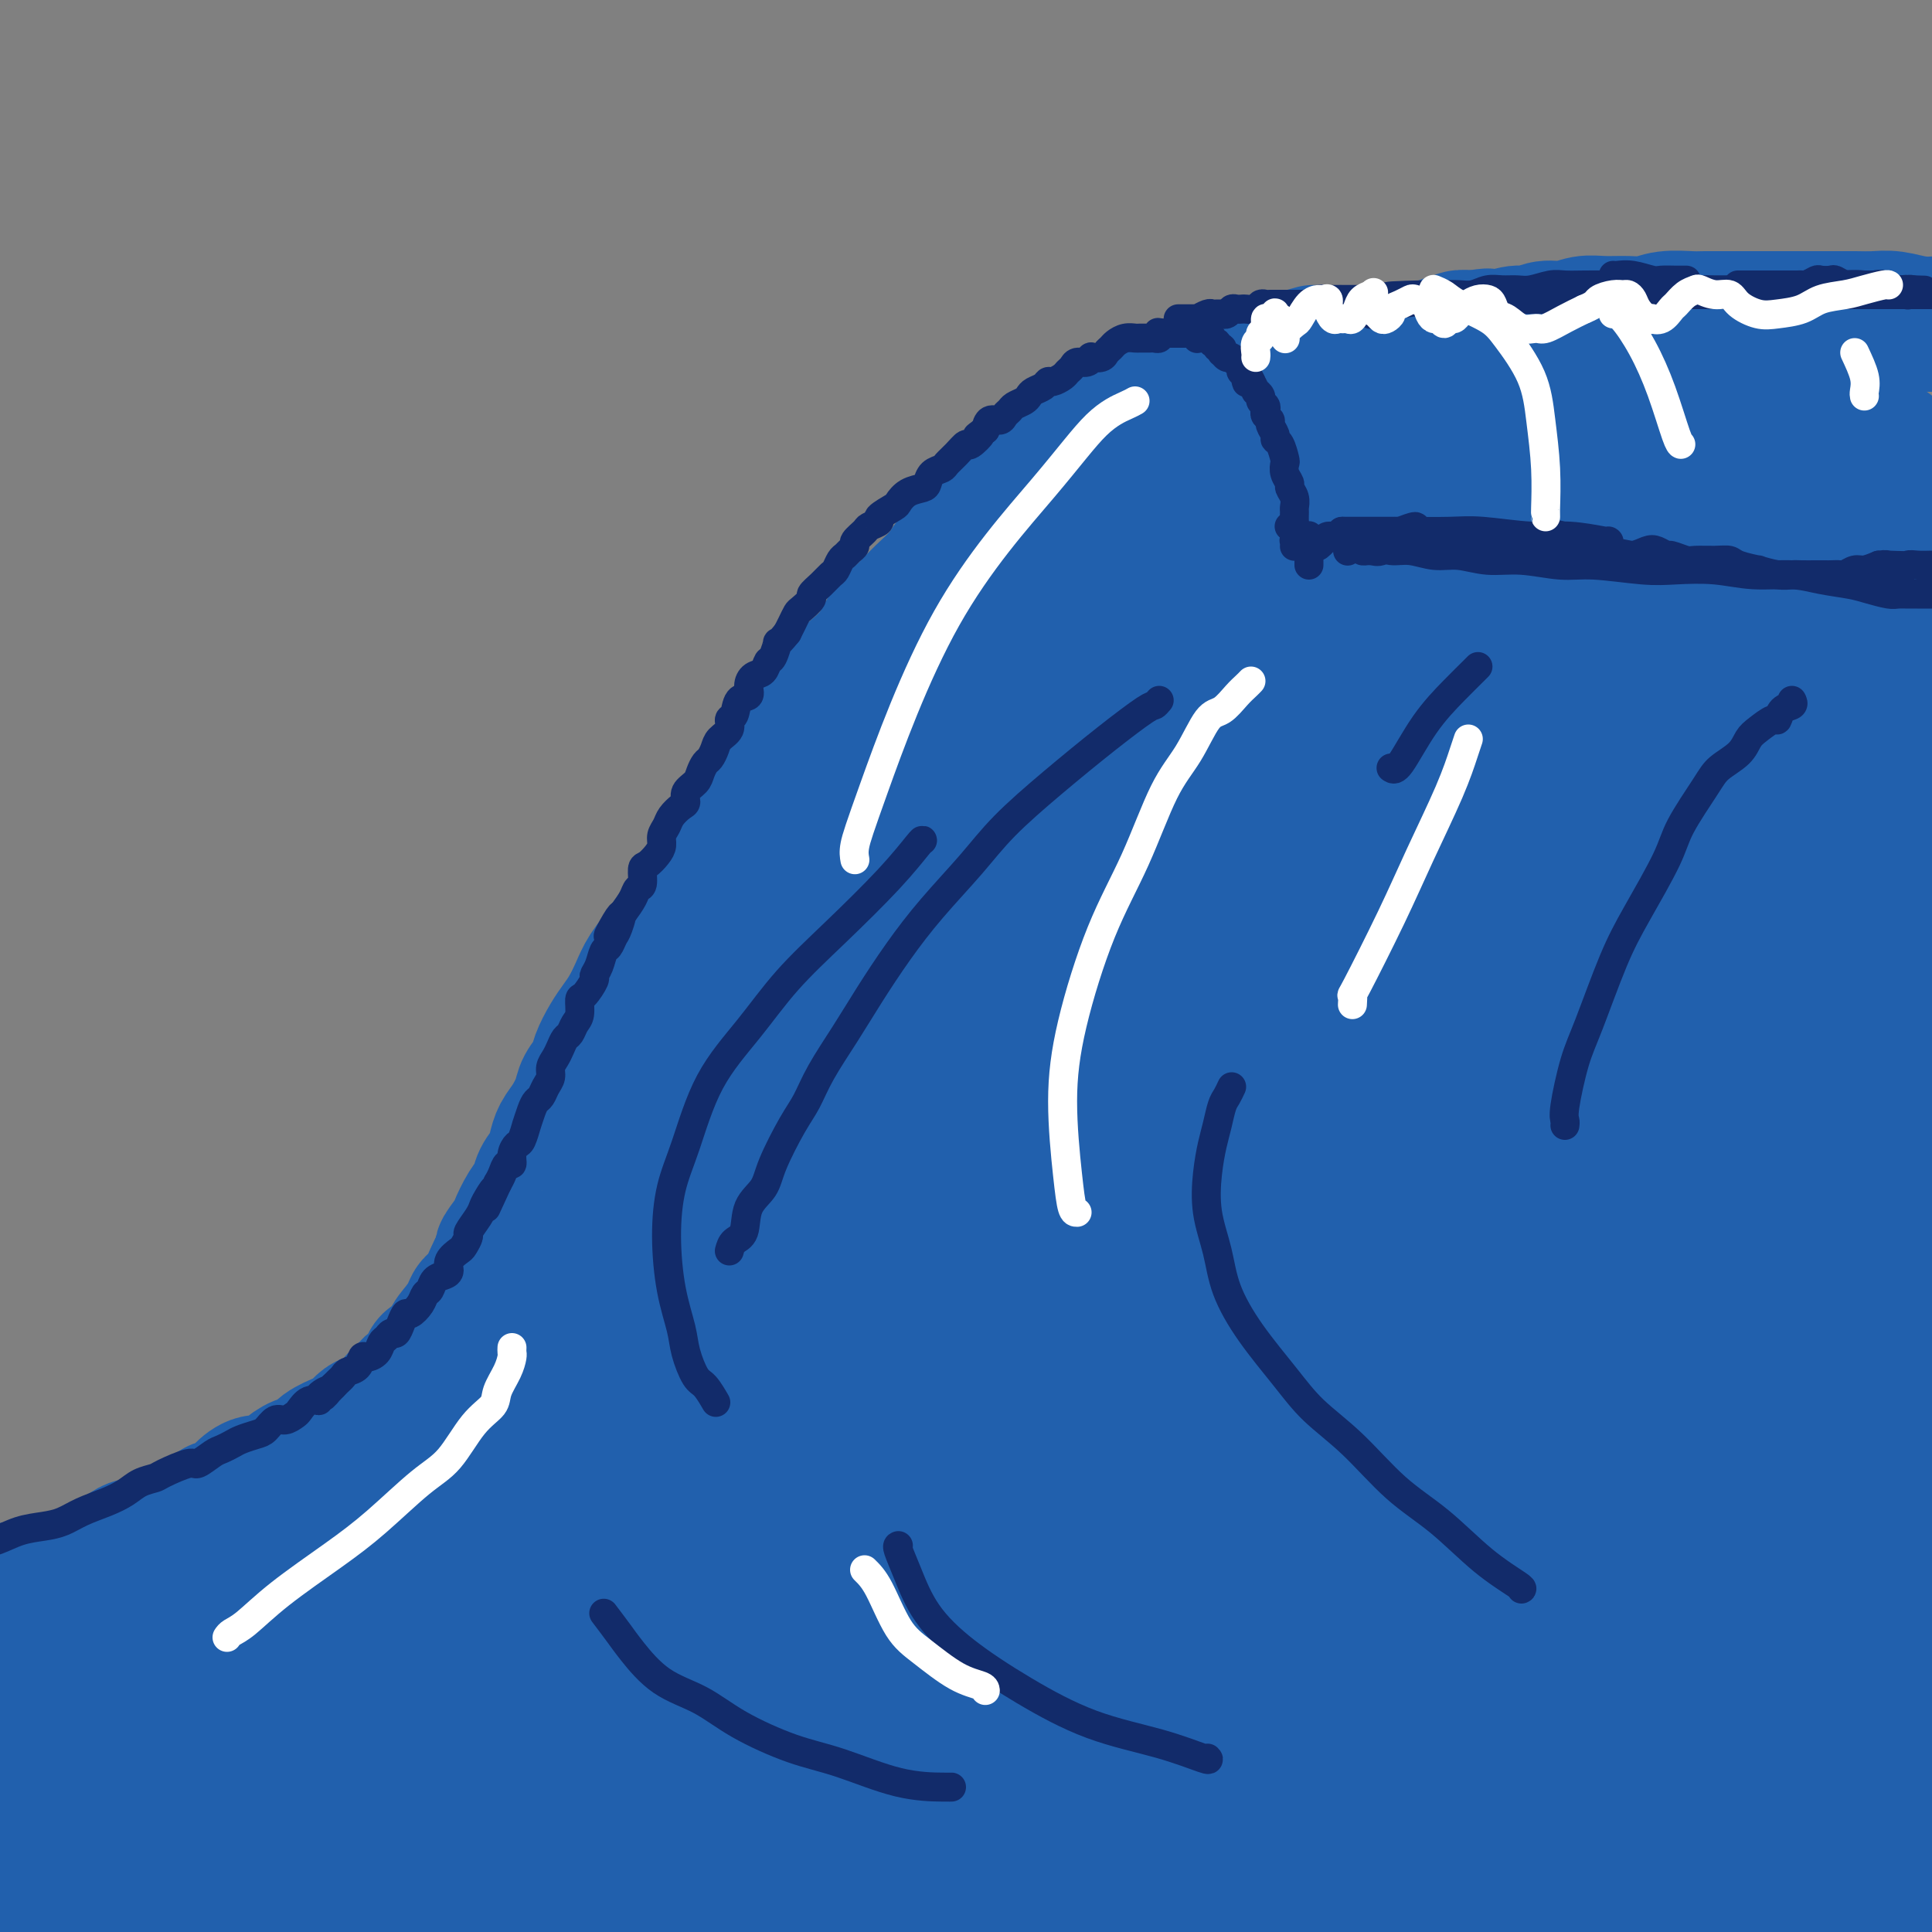 <svg viewBox='0 0 400 400' version='1.1' xmlns='http://www.w3.org/2000/svg' xmlns:xlink='http://www.w3.org/1999/xlink'><rect x="0" y="0" width="400" height="400" fill="#808080" stroke="none"/><g fill='none' stroke='#2160AD' stroke-width='28' stroke-linecap='round' stroke-linejoin='round'><path d='M11,341c-0.423,-0.000 -0.845,-0.000 -1,0c-0.155,0.000 -0.041,0.000 0,0c0.041,-0.000 0.011,-0.000 0,0c-0.011,0.000 -0.003,0.000 0,0c0.003,-0.000 0.001,-0.000 0,0c-0.001,0.000 -0.000,0.000 0,0c0.000,-0.000 -0.001,-0.000 0,0c0.001,0.000 0.002,0.001 0,0c-0.002,-0.001 -0.009,-0.004 0,0c0.009,0.004 0.033,0.016 0,0c-0.033,-0.016 -0.124,-0.061 0,0c0.124,0.061 0.463,0.228 1,0c0.537,-0.228 1.272,-0.849 2,-1c0.728,-0.151 1.449,0.170 2,0c0.551,-0.170 0.931,-0.830 2,-1c1.069,-0.170 2.827,0.149 4,0c1.173,-0.149 1.760,-0.764 3,-1c1.240,-0.236 3.134,-0.091 5,0c1.866,0.091 3.703,0.127 6,0c2.297,-0.127 5.055,-0.418 8,-1c2.945,-0.582 6.078,-1.455 9,-2c2.922,-0.545 5.633,-0.761 9,-1c3.367,-0.239 7.391,-0.502 12,-1c4.609,-0.498 9.802,-1.232 14,-2c4.198,-0.768 7.399,-1.572 11,-2c3.601,-0.428 7.601,-0.482 12,-1c4.399,-0.518 9.198,-1.501 14,-2c4.802,-0.499 9.607,-0.515 14,-1c4.393,-0.485 8.375,-1.438 12,-2c3.625,-0.562 6.893,-0.732 11,-1c4.107,-0.268 9.054,-0.634 14,-1'/><path d='M175,321c27.310,-3.334 13.585,-1.668 11,-1c-2.585,0.668 5.968,0.338 12,0c6.032,-0.338 9.542,-0.683 13,-1c3.458,-0.317 6.866,-0.607 11,-1c4.134,-0.393 8.996,-0.890 13,-1c4.004,-0.110 7.151,0.167 11,0c3.849,-0.167 8.401,-0.776 12,-1c3.599,-0.224 6.247,-0.061 10,0c3.753,0.061 8.613,0.020 12,0c3.387,-0.020 5.301,-0.020 8,0c2.699,0.020 6.184,0.061 9,0c2.816,-0.061 4.962,-0.224 8,0c3.038,0.224 6.966,0.834 10,1c3.034,0.166 5.172,-0.111 7,0c1.828,0.111 3.347,0.610 6,1c2.653,0.390 6.442,0.671 9,1c2.558,0.329 3.887,0.707 6,1c2.113,0.293 5.011,0.502 7,1c1.989,0.498 3.069,1.284 5,2c1.931,0.716 4.713,1.360 7,2c2.287,0.640 4.078,1.276 6,2c1.922,0.724 3.973,1.538 6,2c2.027,0.462 4.029,0.574 6,1c1.971,0.426 3.910,1.166 6,2c2.090,0.834 4.332,1.763 6,2c1.668,0.237 2.762,-0.218 4,0c1.238,0.218 2.619,1.109 4,2'/><path d='M398,337c0.308,-0.013 0.615,-0.026 0,0c-0.615,0.026 -2.154,0.092 -4,0c-1.846,-0.092 -4.000,-0.343 -7,-1c-3.000,-0.657 -6.847,-1.721 -10,-2c-3.153,-0.279 -5.614,0.228 -10,0c-4.386,-0.228 -10.698,-1.189 -16,-2c-5.302,-0.811 -9.595,-1.471 -14,-2c-4.405,-0.529 -8.924,-0.926 -15,-1c-6.076,-0.074 -13.710,0.176 -20,0c-6.290,-0.176 -11.237,-0.776 -18,-1c-6.763,-0.224 -15.341,-0.070 -23,0c-7.659,0.070 -14.397,0.058 -21,0c-6.603,-0.058 -13.069,-0.162 -19,0c-5.931,0.162 -11.327,0.592 -18,1c-6.673,0.408 -14.624,0.796 -21,1c-6.376,0.204 -11.177,0.226 -16,1c-4.823,0.774 -9.669,2.301 -15,3c-5.331,0.699 -11.146,0.568 -16,1c-4.854,0.432 -8.747,1.425 -13,2c-4.253,0.575 -8.866,0.731 -13,1c-4.134,0.269 -7.791,0.650 -11,1c-3.209,0.350 -5.972,0.670 -10,1c-4.028,0.330 -9.322,0.669 -13,1c-3.678,0.331 -5.738,0.653 -9,1c-3.262,0.347 -7.724,0.720 -11,1c-3.276,0.280 -5.367,0.467 -8,1c-2.633,0.533 -5.808,1.411 -8,2c-2.192,0.589 -3.402,0.890 -5,1c-1.598,0.110 -3.584,0.030 -5,0c-1.416,-0.030 -2.262,-0.008 -3,0c-0.738,0.008 -1.369,0.004 -2,0'/><path d='M24,347c-30.642,3.166 -8.746,1.580 -1,1c7.746,-0.580 1.341,-0.155 -1,0c-2.341,0.155 -0.619,0.041 0,0c0.619,-0.041 0.136,-0.008 0,0c-0.136,0.008 0.074,-0.009 0,0c-0.074,0.009 -0.432,0.043 -1,0c-0.568,-0.043 -1.346,-0.163 -2,0c-0.654,0.163 -1.184,0.608 -2,1c-0.816,0.392 -1.917,0.732 -3,1c-1.083,0.268 -2.147,0.463 -3,1c-0.853,0.537 -1.495,1.416 -2,2c-0.505,0.584 -0.872,0.873 -1,1c-0.128,0.127 -0.017,0.090 0,0c0.017,-0.090 -0.061,-0.234 0,0c0.061,0.234 0.262,0.847 1,1c0.738,0.153 2.012,-0.152 3,0c0.988,0.152 1.692,0.762 3,1c1.308,0.238 3.222,0.105 5,0c1.778,-0.105 3.419,-0.182 5,0c1.581,0.182 3.103,0.622 6,1c2.897,0.378 7.169,0.692 11,1c3.831,0.308 7.223,0.608 11,1c3.777,0.392 7.941,0.876 13,1c5.059,0.124 11.014,-0.110 16,0c4.986,0.110 9.004,0.565 15,1c5.996,0.435 13.971,0.851 20,1c6.029,0.149 10.111,0.030 17,0c6.889,-0.030 16.586,0.031 24,0c7.414,-0.031 12.547,-0.152 18,0c5.453,0.152 11.227,0.576 17,1'/><path d='M193,363c23.638,0.708 19.233,0.977 20,1c0.767,0.023 6.707,-0.201 13,0c6.293,0.201 12.939,0.829 18,1c5.061,0.171 8.536,-0.113 13,0c4.464,0.113 9.918,0.622 14,1c4.082,0.378 6.794,0.623 10,1c3.206,0.377 6.906,0.885 10,1c3.094,0.115 5.581,-0.165 8,0c2.419,0.165 4.769,0.773 7,1c2.231,0.227 4.344,0.072 6,0c1.656,-0.072 2.857,-0.059 5,0c2.143,0.059 5.230,0.166 7,0c1.770,-0.166 2.224,-0.604 4,-1c1.776,-0.396 4.876,-0.751 7,-1c2.124,-0.249 3.273,-0.391 5,-1c1.727,-0.609 4.034,-1.683 6,-2c1.966,-0.317 3.592,0.125 5,0c1.408,-0.125 2.598,-0.817 4,-1c1.402,-0.183 3.017,0.145 4,0c0.983,-0.145 1.336,-0.761 2,-1c0.664,-0.239 1.639,-0.101 2,0c0.361,0.101 0.106,0.165 0,0c-0.106,-0.165 -0.065,-0.559 0,-1c0.065,-0.441 0.152,-0.928 0,-1c-0.152,-0.072 -0.545,0.272 -1,0c-0.455,-0.272 -0.972,-1.160 -2,-2c-1.028,-0.840 -2.568,-1.631 -4,-2c-1.432,-0.369 -2.755,-0.315 -5,-1c-2.245,-0.685 -5.412,-2.107 -9,-3c-3.588,-0.893 -7.597,-1.255 -12,-2c-4.403,-0.745 -9.202,-1.872 -14,-3'/><path d='M316,347c-9.244,-1.744 -12.353,-1.604 -19,-2c-6.647,-0.396 -16.831,-1.328 -25,-2c-8.169,-0.672 -14.324,-1.083 -23,-1c-8.676,0.083 -19.874,0.659 -29,1c-9.126,0.341 -16.180,0.447 -25,1c-8.820,0.553 -19.405,1.552 -28,2c-8.595,0.448 -15.200,0.344 -22,1c-6.800,0.656 -13.795,2.071 -21,3c-7.205,0.929 -14.619,1.373 -20,2c-5.381,0.627 -8.730,1.437 -12,2c-3.270,0.563 -6.461,0.880 -8,1c-1.539,0.120 -1.426,0.045 -1,0c0.426,-0.045 1.166,-0.058 3,0c1.834,0.058 4.763,0.188 8,0c3.237,-0.188 6.783,-0.695 12,-1c5.217,-0.305 12.107,-0.407 18,-1c5.893,-0.593 10.789,-1.677 18,-2c7.211,-0.323 16.736,0.114 25,0c8.264,-0.114 15.266,-0.779 24,-1c8.734,-0.221 19.200,0.000 28,0c8.800,-0.000 15.936,-0.223 25,0c9.064,0.223 20.057,0.890 29,1c8.943,0.110 15.835,-0.339 24,0c8.165,0.339 17.602,1.466 26,2c8.398,0.534 15.757,0.475 22,1c6.243,0.525 11.369,1.632 16,2c4.631,0.368 8.767,-0.005 13,0c4.233,0.005 8.563,0.386 12,1c3.437,0.614 5.982,1.461 8,2c2.018,0.539 3.509,0.769 5,1'/><path d='M399,360c9.167,1.000 5.083,0.500 1,0'/><path d='M398,362c0.462,0.080 0.924,0.160 0,0c-0.924,-0.160 -3.234,-0.561 -6,-1c-2.766,-0.439 -5.989,-0.916 -9,-1c-3.011,-0.084 -5.811,0.227 -10,0c-4.189,-0.227 -9.768,-0.990 -15,-1c-5.232,-0.010 -10.118,0.733 -15,1c-4.882,0.267 -9.760,0.057 -15,0c-5.240,-0.057 -10.842,0.037 -17,0c-6.158,-0.037 -12.872,-0.206 -20,0c-7.128,0.206 -14.672,0.788 -21,1c-6.328,0.212 -11.441,0.054 -18,0c-6.559,-0.054 -14.563,-0.004 -21,0c-6.437,0.004 -11.305,-0.039 -18,0c-6.695,0.039 -15.216,0.160 -22,0c-6.784,-0.160 -11.832,-0.602 -18,-1c-6.168,-0.398 -13.458,-0.751 -20,-1c-6.542,-0.249 -12.336,-0.392 -18,-1c-5.664,-0.608 -11.198,-1.681 -18,-2c-6.802,-0.319 -14.873,0.114 -21,0c-6.127,-0.114 -10.309,-0.777 -17,-1c-6.691,-0.223 -15.890,-0.008 -22,0c-6.110,0.008 -9.130,-0.191 -13,0c-3.870,0.191 -8.589,0.772 -13,1c-4.411,0.228 -8.512,0.102 -12,0c-3.488,-0.102 -6.362,-0.181 -9,0c-2.638,0.181 -5.039,0.623 -7,1c-1.961,0.377 -3.480,0.688 -5,1'/><path d='M0,360c-0.575,0.000 -1.151,0.000 0,0c1.151,-0.000 4.027,-0.001 6,0c1.973,0.001 3.043,0.002 5,0c1.957,-0.002 4.801,-0.008 8,0c3.199,0.008 6.755,0.028 10,0c3.245,-0.028 6.180,-0.106 10,0c3.820,0.106 8.524,0.396 13,1c4.476,0.604 8.725,1.524 13,2c4.275,0.476 8.575,0.510 14,1c5.425,0.490 11.975,1.437 18,2c6.025,0.563 11.525,0.742 18,1c6.475,0.258 13.926,0.594 22,1c8.074,0.406 16.770,0.882 24,1c7.230,0.118 12.994,-0.122 21,0c8.006,0.122 18.255,0.605 27,1c8.745,0.395 15.986,0.701 23,1c7.014,0.299 13.802,0.590 22,1c8.198,0.410 17.808,0.940 25,1c7.192,0.060 11.968,-0.348 18,0c6.032,0.348 13.321,1.454 19,2c5.679,0.546 9.747,0.532 14,1c4.253,0.468 8.691,1.417 13,2c4.309,0.583 8.488,0.800 11,1c2.512,0.200 3.358,0.382 5,1c1.642,0.618 4.080,1.672 5,2c0.920,0.328 0.321,-0.070 0,0c-0.321,0.070 -0.365,0.607 -1,1c-0.635,0.393 -1.861,0.641 -4,1c-2.139,0.359 -5.191,0.827 -8,1c-2.809,0.173 -5.374,0.049 -9,0c-3.626,-0.049 -8.313,-0.025 -13,0'/><path d='M329,385c-8.630,0.286 -12.705,-0.501 -17,-1c-4.295,-0.499 -8.809,-0.712 -15,-1c-6.191,-0.288 -14.061,-0.651 -22,-1c-7.939,-0.349 -15.949,-0.682 -23,-1c-7.051,-0.318 -13.143,-0.619 -21,-1c-7.857,-0.381 -17.480,-0.842 -27,-1c-9.520,-0.158 -18.939,-0.012 -27,0c-8.061,0.012 -14.764,-0.109 -22,0c-7.236,0.109 -15.005,0.449 -22,1c-6.995,0.551 -13.217,1.314 -21,2c-7.783,0.686 -17.127,1.294 -24,2c-6.873,0.706 -11.274,1.510 -17,2c-5.726,0.490 -12.776,0.664 -18,1c-5.224,0.336 -8.624,0.832 -12,1c-3.376,0.168 -6.730,0.006 -10,0c-3.270,-0.006 -6.456,0.143 -9,0c-2.544,-0.143 -4.445,-0.578 -6,-1c-1.555,-0.422 -2.764,-0.831 -4,-1c-1.236,-0.169 -2.499,-0.098 -4,0c-1.501,0.098 -3.239,0.222 -4,0c-0.761,-0.222 -0.544,-0.792 -1,-1c-0.456,-0.208 -1.586,-0.056 -2,0c-0.414,0.056 -0.111,0.015 0,0c0.111,-0.015 0.030,-0.004 0,0c-0.030,0.004 -0.009,0.001 0,0c0.009,-0.001 0.005,0.001 0,0c-0.005,-0.001 -0.012,-0.003 0,0c0.012,0.003 0.045,0.011 0,0c-0.045,-0.011 -0.166,-0.041 0,0c0.166,0.041 0.619,0.155 1,0c0.381,-0.155 0.691,-0.577 1,-1'/><path d='M3,384c-5.593,-0.557 -0.577,0.051 2,0c2.577,-0.051 2.714,-0.760 4,-1c1.286,-0.240 3.721,-0.012 6,0c2.279,0.012 4.400,-0.194 7,0c2.600,0.194 5.678,0.787 10,1c4.322,0.213 9.890,0.046 15,0c5.110,-0.046 9.764,0.028 15,0c5.236,-0.028 11.053,-0.158 18,0c6.947,0.158 15.024,0.605 22,1c6.976,0.395 12.852,0.738 19,1c6.148,0.262 12.569,0.441 20,1c7.431,0.559 15.872,1.497 23,2c7.128,0.503 12.944,0.572 20,1c7.056,0.428 15.353,1.217 24,2c8.647,0.783 17.643,1.561 25,2c7.357,0.439 13.075,0.540 20,1c6.925,0.460 15.057,1.278 22,2c6.943,0.722 12.698,1.349 18,2c5.302,0.651 10.151,1.325 15,2'/><path d='M397,399c0.552,0.060 1.104,0.119 0,0c-1.104,-0.119 -3.865,-0.417 -6,-1c-2.135,-0.583 -3.645,-1.452 -5,-2c-1.355,-0.548 -2.554,-0.774 -4,-1c-1.446,-0.226 -3.140,-0.453 -4,-1c-0.860,-0.547 -0.887,-1.415 -1,-2c-0.113,-0.585 -0.312,-0.889 0,-1c0.312,-0.111 1.136,-0.030 2,0c0.864,0.030 1.767,0.008 3,0c1.233,-0.008 2.796,-0.002 4,0c1.204,0.002 2.050,0.000 3,0c0.950,-0.000 2.003,0.001 3,0c0.997,-0.001 1.936,-0.004 3,0c1.064,0.004 2.251,0.016 3,0c0.749,-0.016 1.060,-0.060 1,0c-0.060,0.060 -0.490,0.226 -1,0c-0.510,-0.226 -1.099,-0.842 -2,-1c-0.901,-0.158 -2.116,0.144 -4,0c-1.884,-0.144 -4.439,-0.732 -7,-1c-2.561,-0.268 -5.128,-0.216 -8,0c-2.872,0.216 -6.049,0.594 -9,1c-2.951,0.406 -5.678,0.838 -8,1c-2.322,0.162 -4.240,0.055 -5,0c-0.760,-0.055 -0.361,-0.056 0,0c0.361,0.056 0.683,0.170 2,0c1.317,-0.170 3.629,-0.624 6,-1c2.371,-0.376 4.801,-0.675 8,-1c3.199,-0.325 7.167,-0.675 10,-1c2.833,-0.325 4.532,-0.626 7,-1c2.468,-0.374 5.705,-0.821 8,-1c2.295,-0.179 3.647,-0.089 5,0'/><path d='M399,385c0.330,0.105 0.659,0.210 0,0c-0.659,-0.210 -2.308,-0.736 -5,-1c-2.692,-0.264 -6.428,-0.267 -10,0c-3.572,0.267 -6.979,0.803 -10,1c-3.021,0.197 -5.655,0.054 -8,0c-2.345,-0.054 -4.401,-0.018 -6,0c-1.599,0.018 -2.741,0.019 -3,0c-0.259,-0.019 0.365,-0.058 1,0c0.635,0.058 1.281,0.212 3,0c1.719,-0.212 4.509,-0.789 7,-1c2.491,-0.211 4.681,-0.057 7,0c2.319,0.057 4.765,0.018 7,0c2.235,-0.018 4.259,-0.015 6,0c1.741,0.015 3.200,0.043 4,0c0.800,-0.043 0.943,-0.155 1,0c0.057,0.155 0.029,0.578 0,1'/><path d='M387,386c-2.620,-0.097 -5.240,-0.194 -8,0c-2.760,0.194 -5.661,0.678 -9,1c-3.339,0.322 -7.117,0.482 -12,1c-4.883,0.518 -10.871,1.392 -16,2c-5.129,0.608 -9.398,0.948 -15,1c-5.602,0.052 -12.535,-0.186 -18,0c-5.465,0.186 -9.461,0.796 -15,1c-5.539,0.204 -12.623,0.003 -18,0c-5.377,-0.003 -9.049,0.192 -14,0c-4.951,-0.192 -11.183,-0.769 -16,-1c-4.817,-0.231 -8.221,-0.114 -13,0c-4.779,0.114 -10.935,0.226 -16,0c-5.065,-0.226 -9.041,-0.789 -13,-1c-3.959,-0.211 -7.901,-0.070 -12,0c-4.099,0.070 -8.355,0.070 -12,0c-3.645,-0.070 -6.680,-0.211 -10,0c-3.320,0.211 -6.925,0.775 -10,1c-3.075,0.225 -5.620,0.113 -8,0c-2.380,-0.113 -4.596,-0.226 -7,0c-2.404,0.226 -4.995,0.792 -7,1c-2.005,0.208 -3.423,0.060 -5,0c-1.577,-0.060 -3.313,-0.030 -5,0c-1.687,0.030 -3.325,0.059 -5,0c-1.675,-0.059 -3.388,-0.208 -5,0c-1.612,0.208 -3.122,0.773 -5,1c-1.878,0.227 -4.122,0.116 -6,0c-1.878,-0.116 -3.390,-0.237 -5,0c-1.610,0.237 -3.318,0.833 -5,1c-1.682,0.167 -3.338,-0.095 -5,0c-1.662,0.095 -3.331,0.548 -5,1'/><path d='M87,395c-13.912,0.774 -7.191,0.207 -6,0c1.191,-0.207 -3.149,-0.056 -6,0c-2.851,0.056 -4.212,0.015 -6,0c-1.788,-0.015 -4.002,-0.004 -6,0c-1.998,0.004 -3.780,0.001 -6,0c-2.220,-0.001 -4.880,-0.001 -7,0c-2.120,0.001 -3.701,0.004 -5,0c-1.299,-0.004 -2.314,-0.016 -4,0c-1.686,0.016 -4.041,0.060 -6,0c-1.959,-0.060 -3.522,-0.222 -5,0c-1.478,0.222 -2.872,0.829 -5,1c-2.128,0.171 -4.990,-0.095 -7,0c-2.010,0.095 -3.168,0.551 -5,1c-1.832,0.449 -4.339,0.890 -6,1c-1.661,0.110 -2.474,-0.111 -3,0c-0.526,0.111 -0.763,0.556 -1,1'/><path d='M4,329c-0.030,0.000 -0.061,0.000 0,0c0.061,0.000 0.212,0.000 0,0c-0.212,0.000 -0.789,0.000 -1,0c-0.211,0.000 -0.057,0.000 0,0c0.057,0.000 0.015,0.000 0,0c-0.015,0.000 -0.004,0.000 0,0c0.004,-0.000 -0.000,-0.000 0,0c0.000,0.000 0.004,0.000 0,0c-0.004,-0.000 -0.015,-0.000 0,0c0.015,0.000 0.057,0.000 0,0c-0.057,-0.000 -0.211,-0.000 0,0c0.211,0.000 0.789,0.000 1,0c0.211,-0.000 0.056,-0.000 0,0c-0.056,0.000 -0.011,0.000 0,0c0.011,-0.000 -0.011,-0.000 0,0c0.011,0.000 0.054,0.000 0,0c-0.054,-0.000 -0.207,-0.000 0,0c0.207,0.000 0.772,0.000 1,0c0.228,-0.000 0.117,-0.000 0,0c-0.117,0.000 -0.242,0.000 0,0c0.242,-0.000 0.850,-0.000 1,0c0.150,0.000 -0.157,0.000 0,0c0.157,-0.000 0.778,-0.000 1,0c0.222,0.000 0.045,0.001 0,0c-0.045,-0.001 0.041,-0.004 0,0c-0.041,0.004 -0.208,0.015 0,0c0.208,-0.015 0.790,-0.057 1,0c0.210,0.057 0.046,0.211 0,0c-0.046,-0.211 0.026,-0.788 0,-1c-0.026,-0.212 -0.150,-0.061 0,0c0.150,0.061 0.575,0.030 1,0'/><path d='M9,328c0.791,-0.155 0.267,-0.041 0,0c-0.267,0.041 -0.279,0.011 0,0c0.279,-0.011 0.849,-0.002 1,0c0.151,0.002 -0.117,-0.003 0,0c0.117,0.003 0.619,0.015 1,0c0.381,-0.015 0.641,-0.057 1,0c0.359,0.057 0.817,0.211 1,0c0.183,-0.211 0.090,-0.789 0,-1c-0.090,-0.211 -0.178,-0.057 0,0c0.178,0.057 0.621,0.016 1,0c0.379,-0.016 0.693,-0.008 1,0c0.307,0.008 0.607,0.017 1,0c0.393,-0.017 0.879,-0.061 1,0c0.121,0.061 -0.122,0.227 0,0c0.122,-0.227 0.611,-0.845 1,-1c0.389,-0.155 0.679,0.154 1,0c0.321,-0.154 0.674,-0.773 1,-1c0.326,-0.227 0.626,-0.064 1,0c0.374,0.064 0.821,0.028 1,0c0.179,-0.028 0.090,-0.049 0,0c-0.090,0.049 -0.180,0.168 0,0c0.180,-0.168 0.628,-0.623 1,-1c0.372,-0.377 0.666,-0.674 1,-1c0.334,-0.326 0.708,-0.679 1,-1c0.292,-0.321 0.501,-0.611 1,-1c0.499,-0.389 1.288,-0.878 2,-1c0.712,-0.122 1.345,0.122 2,0c0.655,-0.122 1.330,-0.610 2,-1c0.670,-0.390 1.334,-0.683 2,-1c0.666,-0.317 1.333,-0.659 2,-1'/><path d='M36,317c4.783,-1.896 3.239,-1.137 3,-1c-0.239,0.137 0.827,-0.347 2,-1c1.173,-0.653 2.453,-1.475 3,-2c0.547,-0.525 0.362,-0.752 1,-1c0.638,-0.248 2.099,-0.517 3,-1c0.901,-0.483 1.241,-1.180 2,-2c0.759,-0.820 1.937,-1.763 3,-2c1.063,-0.237 2.012,0.232 3,0c0.988,-0.232 2.015,-1.165 3,-2c0.985,-0.835 1.926,-1.571 3,-2c1.074,-0.429 2.280,-0.552 3,-1c0.720,-0.448 0.954,-1.220 2,-2c1.046,-0.780 2.903,-1.569 4,-2c1.097,-0.431 1.434,-0.504 2,-1c0.566,-0.496 1.360,-1.413 2,-2c0.640,-0.587 1.125,-0.843 2,-1c0.875,-0.157 2.140,-0.215 3,-1c0.860,-0.785 1.313,-2.298 2,-3c0.687,-0.702 1.606,-0.592 2,-1c0.394,-0.408 0.262,-1.334 1,-2c0.738,-0.666 2.347,-1.073 3,-2c0.653,-0.927 0.350,-2.373 1,-3c0.650,-0.627 2.253,-0.433 3,-1c0.747,-0.567 0.637,-1.893 1,-3c0.363,-1.107 1.200,-1.995 2,-3c0.800,-1.005 1.562,-2.129 2,-3c0.438,-0.871 0.550,-1.491 1,-2c0.450,-0.509 1.236,-0.906 2,-2c0.764,-1.094 1.504,-2.884 2,-4c0.496,-1.116 0.748,-1.558 1,-2'/><path d='M103,262c3.673,-5.311 1.355,-3.088 1,-3c-0.355,0.088 1.252,-1.957 2,-3c0.748,-1.043 0.638,-1.083 1,-2c0.362,-0.917 1.196,-2.710 2,-4c0.804,-1.290 1.577,-2.078 2,-3c0.423,-0.922 0.497,-1.978 1,-3c0.503,-1.022 1.434,-2.010 2,-3c0.566,-0.990 0.766,-1.983 1,-3c0.234,-1.017 0.500,-2.057 1,-3c0.500,-0.943 1.232,-1.787 2,-3c0.768,-1.213 1.571,-2.793 2,-4c0.429,-1.207 0.485,-2.042 1,-3c0.515,-0.958 1.489,-2.041 2,-3c0.511,-0.959 0.560,-1.796 1,-3c0.440,-1.204 1.272,-2.775 2,-4c0.728,-1.225 1.354,-2.102 2,-3c0.646,-0.898 1.314,-1.815 2,-3c0.686,-1.185 1.391,-2.638 2,-4c0.609,-1.362 1.120,-2.632 2,-4c0.880,-1.368 2.127,-2.834 3,-4c0.873,-1.166 1.371,-2.032 2,-3c0.629,-0.968 1.390,-2.039 2,-3c0.610,-0.961 1.071,-1.811 2,-3c0.929,-1.189 2.327,-2.716 3,-4c0.673,-1.284 0.622,-2.326 1,-3c0.378,-0.674 1.185,-0.980 2,-2c0.815,-1.020 1.638,-2.754 2,-4c0.362,-1.246 0.262,-2.004 1,-3c0.738,-0.996 2.314,-2.230 3,-3c0.686,-0.770 0.482,-1.077 1,-2c0.518,-0.923 1.759,-2.461 3,-4'/><path d='M159,163c5.151,-8.658 1.529,-4.302 1,-3c-0.529,1.302 2.035,-0.448 3,-2c0.965,-1.552 0.329,-2.904 1,-4c0.671,-1.096 2.648,-1.936 4,-3c1.352,-1.064 2.081,-2.350 3,-4c0.919,-1.650 2.030,-3.662 3,-5c0.970,-1.338 1.798,-2.003 3,-3c1.202,-0.997 2.776,-2.328 4,-4c1.224,-1.672 2.097,-3.686 3,-5c0.903,-1.314 1.834,-1.927 3,-3c1.166,-1.073 2.565,-2.607 4,-4c1.435,-1.393 2.904,-2.644 4,-4c1.096,-1.356 1.818,-2.817 3,-4c1.182,-1.183 2.822,-2.088 4,-3c1.178,-0.912 1.893,-1.833 3,-3c1.107,-1.167 2.606,-2.582 4,-4c1.394,-1.418 2.684,-2.840 4,-4c1.316,-1.160 2.657,-2.058 4,-3c1.343,-0.942 2.687,-1.929 4,-3c1.313,-1.071 2.593,-2.226 4,-3c1.407,-0.774 2.939,-1.166 4,-2c1.061,-0.834 1.651,-2.111 3,-3c1.349,-0.889 3.456,-1.390 5,-2c1.544,-0.610 2.526,-1.328 4,-2c1.474,-0.672 3.439,-1.297 5,-2c1.561,-0.703 2.717,-1.484 4,-2c1.283,-0.516 2.692,-0.768 4,-1c1.308,-0.232 2.516,-0.444 4,-1c1.484,-0.556 3.246,-1.457 5,-2c1.754,-0.543 3.501,-0.726 5,-1c1.499,-0.274 2.749,-0.637 4,-1'/><path d='M275,75c0.000,0.000 0.000,0.000 0,0c-0.000,-0.000 -0.001,-0.000 0,0c0.001,0.000 0.004,0.000 0,0c-0.004,-0.000 -0.016,-0.000 0,0c0.016,0.000 0.060,0.000 0,0c-0.060,-0.000 -0.223,-0.000 0,0c0.223,0.000 0.833,0.000 1,0c0.167,-0.000 -0.109,-0.000 0,0c0.109,0.000 0.603,0.001 1,0c0.397,-0.001 0.698,-0.004 1,0c0.302,0.004 0.606,0.015 1,0c0.394,-0.015 0.880,-0.057 1,0c0.120,0.057 -0.125,0.211 0,0c0.125,-0.211 0.618,-0.789 1,-1c0.382,-0.211 0.651,-0.057 1,0c0.349,0.057 0.779,0.015 1,0c0.221,-0.015 0.234,-0.004 1,0c0.766,0.004 2.285,0.001 3,0c0.715,-0.001 0.625,0.001 1,0c0.375,-0.001 1.214,-0.004 2,0c0.786,0.004 1.520,0.016 2,0c0.480,-0.016 0.706,-0.061 1,0c0.294,0.061 0.656,0.228 1,0c0.344,-0.228 0.668,-0.850 1,-1c0.332,-0.150 0.670,0.171 1,0c0.330,-0.171 0.650,-0.834 1,-1c0.350,-0.166 0.729,0.165 1,0c0.271,-0.165 0.433,-0.828 1,-1c0.567,-0.172 1.537,0.146 2,0c0.463,-0.146 0.418,-0.756 1,-1c0.582,-0.244 1.791,-0.122 3,0'/><path d='M305,70c4.966,-0.791 2.383,-0.269 2,0c-0.383,0.269 1.436,0.283 3,0c1.564,-0.283 2.872,-0.864 4,-1c1.128,-0.136 2.075,0.174 3,0c0.925,-0.174 1.829,-0.831 3,-1c1.171,-0.169 2.609,0.152 4,0c1.391,-0.152 2.733,-0.777 4,-1c1.267,-0.223 2.457,-0.046 4,0c1.543,0.046 3.437,-0.040 5,0c1.563,0.040 2.794,0.207 4,0c1.206,-0.207 2.387,-0.788 4,-1c1.613,-0.212 3.660,-0.057 5,0c1.340,0.057 1.974,0.015 3,0c1.026,-0.015 2.445,-0.004 4,0c1.555,0.004 3.248,0.001 5,0c1.752,-0.001 3.563,-0.000 5,0c1.437,0.000 2.498,0.000 4,0c1.502,-0.000 3.443,-0.001 5,0c1.557,0.001 2.730,0.004 4,0c1.270,-0.004 2.639,-0.015 4,0c1.361,0.015 2.715,0.056 4,0c1.285,-0.056 2.500,-0.207 4,0c1.500,0.207 3.286,0.774 5,1c1.714,0.226 3.357,0.113 5,0'/><path d='M72,314c-0.004,0.000 -0.008,0.001 0,0c0.008,-0.001 0.027,-0.003 0,0c-0.027,0.003 -0.099,0.012 0,0c0.099,-0.012 0.370,-0.046 1,0c0.630,0.046 1.620,0.171 2,0c0.380,-0.171 0.148,-0.638 1,-1c0.852,-0.362 2.786,-0.620 4,-1c1.214,-0.380 1.708,-0.881 3,-2c1.292,-1.119 3.384,-2.857 5,-4c1.616,-1.143 2.757,-1.690 4,-3c1.243,-1.310 2.589,-3.383 4,-5c1.411,-1.617 2.888,-2.777 4,-4c1.112,-1.223 1.858,-2.508 3,-4c1.142,-1.492 2.681,-3.192 4,-5c1.319,-1.808 2.418,-3.723 4,-6c1.582,-2.277 3.648,-4.914 5,-7c1.352,-2.086 1.991,-3.621 4,-6c2.009,-2.379 5.389,-5.601 7,-8c1.611,-2.399 1.451,-3.975 3,-6c1.549,-2.025 4.805,-4.499 7,-7c2.195,-2.501 3.328,-5.031 5,-8c1.672,-2.969 3.881,-6.378 6,-9c2.119,-2.622 4.146,-4.456 6,-7c1.854,-2.544 3.534,-5.799 6,-9c2.466,-3.201 5.719,-6.347 8,-9c2.281,-2.653 3.592,-4.812 5,-7c1.408,-2.188 2.913,-4.404 5,-7c2.087,-2.596 4.755,-5.572 7,-8c2.245,-2.428 4.066,-4.307 6,-7c1.934,-2.693 3.981,-6.198 6,-9c2.019,-2.802 4.009,-4.901 6,-7'/><path d='M203,158c16.743,-22.516 7.099,-10.805 5,-8c-2.099,2.805 3.346,-3.297 7,-7c3.654,-3.703 5.517,-5.007 7,-7c1.483,-1.993 2.588,-4.676 4,-7c1.412,-2.324 3.132,-4.291 5,-6c1.868,-1.709 3.883,-3.161 6,-5c2.117,-1.839 4.337,-4.067 6,-6c1.663,-1.933 2.768,-3.572 4,-5c1.232,-1.428 2.592,-2.644 4,-4c1.408,-1.356 2.864,-2.850 4,-4c1.136,-1.150 1.951,-1.954 3,-3c1.049,-1.046 2.333,-2.333 3,-3c0.667,-0.667 0.716,-0.714 1,-1c0.284,-0.286 0.804,-0.810 1,-1c0.196,-0.190 0.067,-0.047 0,0c-0.067,0.047 -0.071,-0.003 0,0c0.071,0.003 0.217,0.059 0,0c-0.217,-0.059 -0.798,-0.233 -1,0c-0.202,0.233 -0.026,0.872 0,1c0.026,0.128 -0.097,-0.254 -1,0c-0.903,0.254 -2.587,1.144 -4,2c-1.413,0.856 -2.554,1.679 -4,3c-1.446,1.321 -3.197,3.142 -5,5c-1.803,1.858 -3.657,3.754 -6,6c-2.343,2.246 -5.175,4.842 -8,8c-2.825,3.158 -5.644,6.876 -8,10c-2.356,3.124 -4.250,5.652 -7,9c-2.750,3.348 -6.356,7.517 -9,11c-2.644,3.483 -4.327,6.281 -7,10c-2.673,3.719 -6.337,8.360 -10,13'/><path d='M193,169c-7.762,10.305 -6.666,9.567 -8,11c-1.334,1.433 -5.096,5.038 -8,9c-2.904,3.962 -4.949,8.281 -7,12c-2.051,3.719 -4.108,6.838 -6,10c-1.892,3.162 -3.617,6.367 -5,9c-1.383,2.633 -2.422,4.696 -3,7c-0.578,2.304 -0.694,4.851 -1,6c-0.306,1.149 -0.802,0.900 -1,1c-0.198,0.100 -0.099,0.550 0,1'/><path d='M223,119c0.097,-0.361 0.193,-0.722 0,-1c-0.193,-0.278 -0.677,-0.473 -1,-1c-0.323,-0.527 -0.486,-1.386 -1,-2c-0.514,-0.614 -1.380,-0.982 -2,-1c-0.620,-0.018 -0.996,0.313 -2,1c-1.004,0.687 -2.637,1.732 -4,3c-1.363,1.268 -2.455,2.761 -4,5c-1.545,2.239 -3.542,5.223 -5,8c-1.458,2.777 -2.379,5.348 -4,9c-1.621,3.652 -3.944,8.387 -6,13c-2.056,4.613 -3.845,9.105 -6,14c-2.155,4.895 -4.678,10.192 -7,15c-2.322,4.808 -4.445,9.125 -7,14c-2.555,4.875 -5.542,10.306 -8,15c-2.458,4.694 -4.388,8.652 -7,13c-2.612,4.348 -5.908,9.088 -8,13c-2.092,3.912 -2.980,6.997 -4,10c-1.020,3.003 -2.171,5.925 -3,8c-0.829,2.075 -1.335,3.302 -1,4c0.335,0.698 1.511,0.868 2,1c0.489,0.132 0.291,0.227 1,-1c0.709,-1.227 2.323,-3.776 4,-7c1.677,-3.224 3.415,-7.122 5,-11c1.585,-3.878 3.015,-7.736 5,-12c1.985,-4.264 4.524,-8.933 7,-14c2.476,-5.067 4.888,-10.531 8,-17c3.112,-6.469 6.925,-13.943 11,-21c4.075,-7.057 8.412,-13.696 12,-19c3.588,-5.304 6.428,-9.274 10,-14c3.572,-4.726 7.878,-10.207 11,-14c3.122,-3.793 5.061,-5.896 7,-8'/><path d='M226,122c7.003,-9.312 4.510,-5.093 3,-3c-1.510,2.093 -2.037,2.058 -3,3c-0.963,0.942 -2.364,2.859 -5,6c-2.636,3.141 -6.509,7.505 -11,13c-4.491,5.495 -9.602,12.119 -14,18c-4.398,5.881 -8.083,11.017 -13,18c-4.917,6.983 -11.067,15.811 -17,24c-5.933,8.189 -11.650,15.737 -17,23c-5.350,7.263 -10.333,14.241 -15,21c-4.667,6.759 -9.018,13.300 -12,18c-2.982,4.700 -4.594,7.561 -6,10c-1.406,2.439 -2.606,4.457 -3,6c-0.394,1.543 0.017,2.613 1,2c0.983,-0.613 2.536,-2.908 4,-5c1.464,-2.092 2.839,-3.981 5,-8c2.161,-4.019 5.109,-10.169 8,-16c2.891,-5.831 5.724,-11.343 9,-17c3.276,-5.657 6.993,-11.459 11,-18c4.007,-6.541 8.303,-13.821 12,-20c3.697,-6.179 6.794,-11.258 10,-16c3.206,-4.742 6.519,-9.148 9,-12c2.481,-2.852 4.128,-4.150 5,-5c0.872,-0.850 0.969,-1.252 0,0c-0.969,1.252 -3.005,4.156 -5,7c-1.995,2.844 -3.950,5.626 -7,11c-3.050,5.374 -7.196,13.341 -11,20c-3.804,6.659 -7.267,12.012 -11,19c-3.733,6.988 -7.736,15.612 -12,24c-4.264,8.388 -8.790,16.539 -12,23c-3.210,6.461 -5.105,11.230 -7,16'/><path d='M122,284c-5.604,12.081 -4.114,10.783 -4,12c0.114,1.217 -1.149,4.950 -1,7c0.149,2.050 1.709,2.417 3,2c1.291,-0.417 2.313,-1.617 4,-4c1.687,-2.383 4.039,-5.947 7,-11c2.961,-5.053 6.531,-11.594 10,-18c3.469,-6.406 6.838,-12.675 11,-20c4.162,-7.325 9.116,-15.705 14,-24c4.884,-8.295 9.696,-16.503 14,-23c4.304,-6.497 8.099,-11.281 11,-15c2.901,-3.719 4.909,-6.371 6,-8c1.091,-1.629 1.265,-2.235 1,-2c-0.265,0.235 -0.970,1.311 -3,4c-2.030,2.689 -5.383,6.991 -9,12c-3.617,5.009 -7.496,10.725 -13,19c-5.504,8.275 -12.633,19.110 -18,27c-5.367,7.890 -8.973,12.836 -13,19c-4.027,6.164 -8.475,13.546 -13,21c-4.525,7.454 -9.125,14.982 -13,21c-3.875,6.018 -7.024,10.528 -9,14c-1.976,3.472 -2.779,5.906 -3,7c-0.221,1.094 0.139,0.847 1,0c0.861,-0.847 2.221,-2.293 4,-5c1.779,-2.707 3.976,-6.674 7,-12c3.024,-5.326 6.874,-12.011 10,-18c3.126,-5.989 5.527,-11.281 9,-18c3.473,-6.719 8.019,-14.864 11,-21c2.981,-6.136 4.397,-10.263 6,-14c1.603,-3.737 3.393,-7.083 4,-9c0.607,-1.917 0.031,-2.405 -1,-2c-1.031,0.405 -2.515,1.702 -4,3'/><path d='M151,228c-2.336,1.968 -5.676,6.387 -9,11c-3.324,4.613 -6.631,9.419 -11,15c-4.369,5.581 -9.800,11.937 -15,19c-5.200,7.063 -10.170,14.833 -14,21c-3.830,6.167 -6.521,10.730 -9,15c-2.479,4.270 -4.746,8.245 -6,11c-1.254,2.755 -1.493,4.290 -1,5c0.493,0.710 1.720,0.596 4,-1c2.280,-1.596 5.613,-4.672 9,-9c3.387,-4.328 6.828,-9.906 12,-17c5.172,-7.094 12.074,-15.704 19,-25c6.926,-9.296 13.876,-19.278 22,-30c8.124,-10.722 17.423,-22.185 25,-32c7.577,-9.815 13.431,-17.981 21,-27c7.569,-9.019 16.852,-18.891 24,-27c7.148,-8.109 12.161,-14.455 17,-20c4.839,-5.545 9.502,-10.287 13,-14c3.498,-3.713 5.829,-6.395 7,-8c1.171,-1.605 1.181,-2.132 0,-1c-1.181,1.132 -3.554,3.923 -6,7c-2.446,3.077 -4.966,6.440 -9,12c-4.034,5.560 -9.582,13.315 -16,22c-6.418,8.685 -13.707,18.298 -20,27c-6.293,8.702 -11.591,16.491 -17,24c-5.409,7.509 -10.929,14.737 -16,22c-5.071,7.263 -9.692,14.560 -14,21c-4.308,6.440 -8.304,12.021 -11,16c-2.696,3.979 -4.094,6.355 -4,7c0.094,0.645 1.679,-0.442 4,-3c2.321,-2.558 5.377,-6.588 9,-12c3.623,-5.412 7.811,-12.206 12,-19'/><path d='M171,238c7.198,-10.277 12.692,-18.970 18,-28c5.308,-9.030 10.431,-18.396 17,-29c6.569,-10.604 14.585,-22.447 22,-33c7.415,-10.553 14.230,-19.816 20,-27c5.770,-7.184 10.497,-12.288 15,-17c4.503,-4.712 8.784,-9.032 11,-11c2.216,-1.968 2.367,-1.586 2,-1c-0.367,0.586 -1.252,1.374 -3,4c-1.748,2.626 -4.361,7.091 -8,13c-3.639,5.909 -8.305,13.263 -14,22c-5.695,8.737 -12.418,18.857 -19,29c-6.582,10.143 -13.023,20.307 -20,31c-6.977,10.693 -14.490,21.914 -21,31c-6.510,9.086 -12.016,16.038 -18,24c-5.984,7.962 -12.447,16.933 -17,23c-4.553,6.067 -7.198,9.231 -9,12c-1.802,2.769 -2.762,5.142 -3,6c-0.238,0.858 0.245,0.200 2,-3c1.755,-3.200 4.782,-8.943 8,-15c3.218,-6.057 6.626,-12.429 11,-20c4.374,-7.571 9.712,-16.341 16,-27c6.288,-10.659 13.524,-23.206 21,-35c7.476,-11.794 15.191,-22.835 23,-33c7.809,-10.165 15.712,-19.454 22,-27c6.288,-7.546 10.961,-13.350 16,-19c5.039,-5.650 10.446,-11.148 14,-14c3.554,-2.852 5.256,-3.060 6,-3c0.744,0.060 0.529,0.387 -1,3c-1.529,2.613 -4.373,7.511 -8,14c-3.627,6.489 -8.036,14.568 -13,23c-4.964,8.432 -10.482,17.216 -16,26'/><path d='M245,157c-8.976,15.471 -12.417,21.150 -19,32c-6.583,10.850 -16.310,26.872 -23,37c-6.690,10.128 -10.345,14.363 -15,21c-4.655,6.637 -10.312,15.675 -16,24c-5.688,8.325 -11.408,15.938 -15,21c-3.592,5.062 -5.057,7.573 -6,9c-0.943,1.427 -1.365,1.770 -1,1c0.365,-0.770 1.515,-2.654 5,-9c3.485,-6.346 9.304,-17.153 15,-27c5.696,-9.847 11.267,-18.734 17,-28c5.733,-9.266 11.627,-18.913 20,-31c8.373,-12.087 19.223,-26.615 28,-38c8.777,-11.385 15.479,-19.627 25,-30c9.521,-10.373 21.859,-22.878 30,-31c8.141,-8.122 12.083,-11.862 16,-15c3.917,-3.138 7.808,-5.674 10,-6c2.192,-0.326 2.683,1.557 1,5c-1.683,3.443 -5.542,8.446 -9,14c-3.458,5.554 -6.515,11.660 -12,20c-5.485,8.340 -13.400,18.916 -21,30c-7.600,11.084 -14.887,22.676 -22,33c-7.113,10.324 -14.052,19.379 -22,30c-7.948,10.621 -16.906,22.809 -25,34c-8.094,11.191 -15.325,21.385 -21,29c-5.675,7.615 -9.795,12.652 -13,17c-3.205,4.348 -5.495,8.009 -7,10c-1.505,1.991 -2.227,2.313 -1,0c1.227,-2.313 4.401,-7.259 8,-13c3.599,-5.741 7.623,-12.276 13,-22c5.377,-9.724 12.108,-22.635 20,-36c7.892,-13.365 16.946,-27.182 26,-41'/><path d='M231,197c13.844,-23.252 15.453,-25.384 22,-34c6.547,-8.616 18.031,-23.718 28,-36c9.969,-12.282 18.422,-21.745 25,-29c6.578,-7.255 11.282,-12.301 15,-16c3.718,-3.699 6.450,-6.050 8,-7c1.550,-0.950 1.917,-0.499 -1,4c-2.917,4.499 -9.118,13.046 -15,21c-5.882,7.954 -11.445,15.317 -17,23c-5.555,7.683 -11.102,15.687 -20,28c-8.898,12.313 -21.145,28.934 -30,41c-8.855,12.066 -14.317,19.576 -22,30c-7.683,10.424 -17.588,23.761 -25,34c-7.412,10.239 -12.333,17.379 -18,25c-5.667,7.621 -12.082,15.723 -16,21c-3.918,5.277 -5.340,7.729 -6,9c-0.660,1.271 -0.557,1.363 1,-1c1.557,-2.363 4.570,-7.179 8,-13c3.430,-5.821 7.278,-12.646 14,-23c6.722,-10.354 16.319,-24.238 25,-37c8.681,-12.762 16.448,-24.402 26,-37c9.552,-12.598 20.891,-26.153 32,-39c11.109,-12.847 21.989,-24.987 31,-34c9.011,-9.013 16.153,-14.898 24,-21c7.847,-6.102 16.399,-12.420 22,-16c5.601,-3.580 8.249,-4.421 10,-4c1.751,0.421 2.604,2.104 2,5c-0.604,2.896 -2.665,7.005 -7,14c-4.335,6.995 -10.946,16.875 -17,26c-6.054,9.125 -11.553,17.495 -19,28c-7.447,10.505 -16.842,23.144 -25,34c-8.158,10.856 -15.079,19.928 -22,29'/><path d='M264,222c-17.970,24.708 -21.397,27.979 -26,33c-4.603,5.021 -10.384,11.793 -15,17c-4.616,5.207 -8.068,8.849 -10,11c-1.932,2.151 -2.343,2.809 -2,2c0.343,-0.809 1.440,-3.086 4,-8c2.560,-4.914 6.583,-12.466 12,-22c5.417,-9.534 12.230,-21.052 19,-32c6.770,-10.948 13.499,-21.326 22,-34c8.501,-12.674 18.774,-27.643 27,-39c8.226,-11.357 14.405,-19.100 22,-28c7.595,-8.900 16.607,-18.955 23,-25c6.393,-6.045 10.168,-8.079 13,-10c2.832,-1.921 4.722,-3.729 5,-3c0.278,0.729 -1.057,3.997 -3,8c-1.943,4.003 -4.495,8.743 -9,16c-4.505,7.257 -10.962,17.032 -18,28c-7.038,10.968 -14.657,23.130 -22,34c-7.343,10.870 -14.410,20.449 -22,31c-7.590,10.551 -15.704,22.074 -24,33c-8.296,10.926 -16.774,21.256 -23,29c-6.226,7.744 -10.201,12.904 -15,18c-4.799,5.096 -10.423,10.128 -13,13c-2.577,2.872 -2.106,3.583 -2,3c0.106,-0.583 -0.154,-2.459 2,-7c2.154,-4.541 6.722,-11.746 12,-21c5.278,-9.254 11.265,-20.557 18,-32c6.735,-11.443 14.218,-23.026 23,-36c8.782,-12.974 18.864,-27.339 28,-39c9.136,-11.661 17.324,-20.617 25,-29c7.676,-8.383 14.838,-16.191 22,-24'/><path d='M337,109c11.822,-11.571 17.876,-13.997 23,-17c5.124,-3.003 9.317,-6.583 12,-8c2.683,-1.417 3.857,-0.672 4,1c0.143,1.672 -0.746,4.270 -3,9c-2.254,4.730 -5.873,11.590 -11,21c-5.127,9.410 -11.761,21.370 -18,32c-6.239,10.630 -12.084,19.931 -19,31c-6.916,11.069 -14.904,23.905 -23,36c-8.096,12.095 -16.302,23.449 -23,33c-6.698,9.551 -11.889,17.300 -17,24c-5.111,6.700 -10.141,12.351 -14,17c-3.859,4.649 -6.547,8.296 -8,10c-1.453,1.704 -1.671,1.465 -1,0c0.671,-1.465 2.231,-4.155 5,-10c2.769,-5.845 6.746,-14.846 12,-25c5.254,-10.154 11.785,-21.460 18,-32c6.215,-10.540 12.113,-20.312 19,-32c6.887,-11.688 14.764,-25.290 22,-36c7.236,-10.710 13.831,-18.528 21,-27c7.169,-8.472 14.910,-17.598 21,-24c6.090,-6.402 10.527,-10.078 14,-13c3.473,-2.922 5.982,-5.089 7,-5c1.018,0.089 0.543,2.434 -1,6c-1.543,3.566 -4.156,8.351 -7,14c-2.844,5.649 -5.919,12.160 -11,22c-5.081,9.840 -12.168,23.010 -18,34c-5.832,10.990 -10.409,19.802 -16,30c-5.591,10.198 -12.198,21.784 -18,33c-5.802,11.216 -10.801,22.062 -15,30c-4.199,7.938 -7.600,12.969 -11,18'/><path d='M281,281c-16.449,31.581 -9.070,17.032 -7,13c2.070,-4.032 -1.168,2.452 -2,4c-0.832,1.548 0.741,-1.841 3,-6c2.259,-4.159 5.204,-9.089 9,-17c3.796,-7.911 8.444,-18.804 13,-29c4.556,-10.196 9.021,-19.695 15,-31c5.979,-11.305 13.472,-24.415 21,-37c7.528,-12.585 15.089,-24.643 21,-34c5.911,-9.357 10.170,-16.012 15,-23c4.830,-6.988 10.232,-14.308 14,-19c3.768,-4.692 5.903,-6.756 7,-8c1.097,-1.244 1.155,-1.667 1,-1c-0.155,0.667 -0.523,2.423 -2,6c-1.477,3.577 -4.062,8.975 -7,16c-2.938,7.025 -6.230,15.677 -10,25c-3.770,9.323 -8.018,19.316 -12,29c-3.982,9.684 -7.697,19.060 -11,28c-3.303,8.940 -6.194,17.444 -8,22c-1.806,4.556 -2.526,5.165 -3,7c-0.474,1.835 -0.703,4.897 -1,6c-0.297,1.103 -0.664,0.248 0,-1c0.664,-1.248 2.358,-2.888 4,-7c1.642,-4.112 3.233,-10.696 5,-18c1.767,-7.304 3.711,-15.329 6,-23c2.289,-7.671 4.923,-14.987 7,-22c2.077,-7.013 3.597,-13.724 6,-21c2.403,-7.276 5.688,-15.118 8,-22c2.312,-6.882 3.651,-12.803 5,-17c1.349,-4.197 2.709,-6.668 4,-8c1.291,-1.332 2.512,-1.523 3,-1c0.488,0.523 0.244,1.762 0,3'/><path d='M385,95c0.370,1.643 -0.206,4.751 -1,10c-0.794,5.249 -1.805,12.640 -3,20c-1.195,7.360 -2.575,14.689 -5,24c-2.425,9.311 -5.894,20.602 -8,30c-2.106,9.398 -2.848,16.902 -4,24c-1.152,7.098 -2.712,13.789 -4,20c-1.288,6.211 -2.302,11.941 -3,16c-0.698,4.059 -1.078,6.446 -1,8c0.078,1.554 0.614,2.273 1,2c0.386,-0.273 0.620,-1.538 1,-4c0.380,-2.462 0.905,-6.119 2,-11c1.095,-4.881 2.761,-10.985 4,-19c1.239,-8.015 2.050,-17.942 3,-26c0.950,-8.058 2.038,-14.247 3,-22c0.962,-7.753 1.799,-17.070 3,-24c1.201,-6.930 2.766,-11.473 4,-16c1.234,-4.527 2.138,-9.038 3,-12c0.862,-2.962 1.681,-4.375 2,-5c0.319,-0.625 0.136,-0.462 0,1c-0.136,1.462 -0.225,4.223 0,7c0.225,2.777 0.764,5.569 0,13c-0.764,7.431 -2.832,19.499 -4,29c-1.168,9.501 -1.435,16.434 -2,25c-0.565,8.566 -1.426,18.764 -2,27c-0.574,8.236 -0.859,14.509 -1,20c-0.141,5.491 -0.137,10.200 0,14c0.137,3.800 0.407,6.689 1,9c0.593,2.311 1.510,4.042 2,4c0.490,-0.042 0.555,-1.857 1,-4c0.445,-2.143 1.270,-4.612 2,-10c0.730,-5.388 1.365,-13.694 2,-22'/><path d='M381,223c1.166,-10.444 1.582,-18.555 2,-26c0.418,-7.445 0.839,-14.226 1,-22c0.161,-7.774 0.061,-16.542 0,-23c-0.061,-6.458 -0.083,-10.605 0,-14c0.083,-3.395 0.271,-6.038 0,-8c-0.271,-1.962 -1.000,-3.243 -1,-3c-0.000,0.243 0.728,2.012 1,4c0.272,1.988 0.087,4.197 0,9c-0.087,4.803 -0.076,12.200 0,20c0.076,7.800 0.216,16.003 0,25c-0.216,8.997 -0.790,18.788 -1,27c-0.210,8.212 -0.056,14.846 0,21c0.056,6.154 0.015,11.827 0,17c-0.015,5.173 -0.004,9.847 0,13c0.004,3.153 0.001,4.784 0,6c-0.001,1.216 -0.000,2.017 0,1c0.000,-1.017 0.000,-3.852 0,-7c-0.000,-3.148 -0.001,-6.610 0,-13c0.001,-6.390 0.003,-15.707 0,-24c-0.003,-8.293 -0.012,-15.563 0,-23c0.012,-7.437 0.046,-15.040 0,-23c-0.046,-7.960 -0.172,-16.278 0,-23c0.172,-6.722 0.641,-11.850 1,-17c0.359,-5.150 0.609,-10.323 1,-14c0.391,-3.677 0.925,-5.859 1,-7c0.075,-1.141 -0.308,-1.241 0,0c0.308,1.241 1.306,3.821 2,7c0.694,3.179 1.083,6.955 1,13c-0.083,6.045 -0.638,14.358 -1,22c-0.362,7.642 -0.532,14.612 -1,23c-0.468,8.388 -1.234,18.194 -2,28'/><path d='M385,212c-1.026,15.915 -1.591,19.203 -2,24c-0.409,4.797 -0.661,11.104 -1,16c-0.339,4.896 -0.764,8.382 -1,11c-0.236,2.618 -0.284,4.368 0,5c0.284,0.632 0.899,0.145 1,-2c0.101,-2.145 -0.312,-5.947 0,-11c0.312,-5.053 1.348,-11.355 2,-18c0.652,-6.645 0.920,-13.632 2,-22c1.080,-8.368 2.972,-18.116 4,-28c1.028,-9.884 1.190,-19.902 2,-28c0.810,-8.098 2.266,-14.274 3,-20c0.734,-5.726 0.745,-11.001 1,-16c0.255,-4.999 0.754,-9.723 1,-12c0.246,-2.277 0.240,-2.106 0,-2c-0.240,0.106 -0.713,0.146 -1,3c-0.287,2.854 -0.387,8.522 -1,14c-0.613,5.478 -1.738,10.764 -3,19c-1.262,8.236 -2.661,19.420 -4,30c-1.339,10.580 -2.617,20.554 -4,31c-1.383,10.446 -2.869,21.363 -4,29c-1.131,7.637 -1.905,11.994 -3,19c-1.095,7.006 -2.510,16.662 -4,24c-1.490,7.338 -3.056,12.358 -4,17c-0.944,4.642 -1.265,8.904 -2,12c-0.735,3.096 -1.882,5.025 -2,6c-0.118,0.975 0.795,0.995 1,-1c0.205,-1.995 -0.296,-6.007 0,-10c0.296,-3.993 1.389,-7.967 2,-17c0.611,-9.033 0.742,-23.124 1,-31c0.258,-7.876 0.645,-9.536 1,-15c0.355,-5.464 0.677,-14.732 1,-24'/><path d='M371,215c1.393,-18.682 1.876,-16.385 2,-20c0.124,-3.615 -0.110,-13.140 0,-19c0.110,-5.860 0.562,-8.053 1,-10c0.438,-1.947 0.860,-3.647 1,-4c0.140,-0.353 -0.001,0.643 0,3c0.001,2.357 0.145,6.076 0,11c-0.145,4.924 -0.580,11.053 -1,18c-0.420,6.947 -0.825,14.714 -1,24c-0.175,9.286 -0.119,20.093 0,29c0.119,8.907 0.300,15.914 1,23c0.700,7.086 1.918,14.252 3,20c1.082,5.748 2.027,10.078 3,14c0.973,3.922 1.976,7.435 3,10c1.024,2.565 2.071,4.183 3,5c0.929,0.817 1.739,0.834 2,0c0.261,-0.834 -0.028,-2.520 0,-5c0.028,-2.480 0.374,-5.755 0,-10c-0.374,-4.245 -1.467,-9.461 -2,-14c-0.533,-4.539 -0.506,-8.403 -1,-12c-0.494,-3.597 -1.507,-6.929 -2,-10c-0.493,-3.071 -0.464,-5.880 -1,-8c-0.536,-2.120 -1.635,-3.549 -2,-4c-0.365,-0.451 0.004,0.077 0,2c-0.004,1.923 -0.380,5.242 -1,10c-0.620,4.758 -1.483,10.953 -2,16c-0.517,5.047 -0.686,8.944 -1,14c-0.314,5.056 -0.772,11.272 -1,16c-0.228,4.728 -0.226,7.968 0,11c0.226,3.032 0.676,5.855 1,8c0.324,2.145 0.521,3.613 1,4c0.479,0.387 1.239,-0.306 2,-1'/><path d='M379,336c1.056,3.016 1.697,-0.443 2,-4c0.303,-3.557 0.269,-7.212 1,-12c0.731,-4.788 2.228,-10.710 3,-17c0.772,-6.290 0.819,-12.950 1,-18c0.181,-5.050 0.495,-8.492 1,-13c0.505,-4.508 1.200,-10.082 2,-14c0.800,-3.918 1.706,-6.181 2,-8c0.294,-1.819 -0.025,-3.193 0,-4c0.025,-0.807 0.394,-1.045 1,-1c0.606,0.045 1.450,0.373 2,2c0.550,1.627 0.806,4.553 1,8c0.194,3.447 0.326,7.413 0,13c-0.326,5.587 -1.110,12.794 -2,19c-0.890,6.206 -1.888,11.412 -3,16c-1.112,4.588 -2.339,8.557 -3,12c-0.661,3.443 -0.755,6.360 -1,8c-0.245,1.640 -0.640,2.003 -1,2c-0.360,-0.003 -0.685,-0.373 -1,-2c-0.315,-1.627 -0.621,-4.510 -1,-9c-0.379,-4.490 -0.831,-10.587 -1,-16c-0.169,-5.413 -0.055,-10.141 0,-17c0.055,-6.859 0.052,-15.850 0,-23c-0.052,-7.150 -0.154,-12.459 0,-18c0.154,-5.541 0.565,-11.315 1,-16c0.435,-4.685 0.893,-8.280 1,-11c0.107,-2.720 -0.137,-4.566 0,-5c0.137,-0.434 0.655,0.543 1,1c0.345,0.457 0.516,0.392 0,6c-0.516,5.608 -1.719,16.888 -3,28c-1.281,11.112 -2.641,22.056 -4,33'/><path d='M378,276c-1.198,13.442 -1.193,13.047 -1,14c0.193,0.953 0.574,3.252 1,-1c0.426,-4.252 0.897,-15.057 2,-26c1.103,-10.943 2.836,-22.025 4,-31c1.164,-8.975 1.757,-15.841 2,-19c0.243,-3.159 0.136,-2.609 0,2c-0.136,4.609 -0.302,13.276 -2,25c-1.698,11.724 -4.927,26.505 -8,38c-3.073,11.495 -5.988,19.705 -8,25c-2.012,5.295 -3.121,7.675 -4,7c-0.879,-0.675 -1.527,-4.407 -1,-13c0.527,-8.593 2.230,-22.048 5,-34c2.770,-11.952 6.609,-22.399 10,-30c3.391,-7.601 6.336,-12.354 8,-14c1.664,-1.646 2.047,-0.185 1,7c-1.047,7.185 -3.523,20.092 -6,33'/><path d='M381,259c-2.459,12.199 -6.107,22.698 -8,30c-1.893,7.302 -2.033,11.407 -2,13c0.033,1.593 0.237,0.673 1,-5c0.763,-5.673 2.083,-16.101 4,-27c1.917,-10.899 4.430,-22.269 6,-30c1.570,-7.731 2.196,-11.822 3,-14c0.804,-2.178 1.787,-2.442 1,3c-0.787,5.442 -3.343,16.591 -7,28c-3.657,11.409 -8.416,23.079 -11,30c-2.584,6.921 -2.992,9.094 -4,11c-1.008,1.906 -2.617,3.547 -4,5c-1.383,1.453 -2.542,2.719 -4,3c-1.458,0.281 -3.217,-0.423 -5,-2c-1.783,-1.577 -3.592,-4.026 -5,-7c-1.408,-2.974 -2.416,-6.472 -4,-11c-1.584,-4.528 -3.743,-10.087 -5,-15c-1.257,-4.913 -1.613,-9.181 -2,-13c-0.387,-3.819 -0.805,-7.189 -2,-10c-1.195,-2.811 -3.168,-5.065 -4,-6c-0.832,-0.935 -0.523,-0.553 -1,1c-0.477,1.553 -1.738,4.276 -3,7'/><path d='M325,250c-1.509,4.316 -3.281,11.106 -5,17c-1.719,5.894 -3.387,10.891 -5,16c-1.613,5.109 -3.173,10.331 -4,14c-0.827,3.669 -0.920,5.786 -1,8c-0.080,2.214 -0.145,4.526 0,5c0.145,0.474 0.501,-0.889 1,-2c0.499,-1.111 1.140,-1.970 2,-5c0.860,-3.030 1.939,-8.233 3,-13c1.061,-4.767 2.106,-9.100 4,-16c1.894,-6.900 4.638,-16.369 7,-23c2.362,-6.631 4.343,-10.426 6,-14c1.657,-3.574 2.990,-6.927 4,-9c1.010,-2.073 1.698,-2.867 2,-3c0.302,-0.133 0.217,0.394 0,3c-0.217,2.606 -0.566,7.289 -2,13c-1.434,5.711 -3.951,12.449 -6,19c-2.049,6.551 -3.629,12.915 -5,19c-1.371,6.085 -2.532,11.892 -3,16c-0.468,4.108 -0.244,6.517 0,8c0.244,1.483 0.507,2.041 1,2c0.493,-0.041 1.217,-0.680 2,-2c0.783,-1.320 1.626,-3.321 3,-7c1.374,-3.679 3.280,-9.035 5,-14c1.720,-4.965 3.255,-9.539 5,-14c1.745,-4.461 3.701,-8.811 5,-12c1.299,-3.189 1.941,-5.219 2,-6c0.059,-0.781 -0.465,-0.314 -1,1c-0.535,1.314 -1.082,3.476 -3,8c-1.918,4.524 -5.209,11.410 -8,17c-2.791,5.590 -5.083,9.883 -7,14c-1.917,4.117 -3.458,8.059 -5,12'/><path d='M322,302c-4.073,8.707 -2.255,4.473 -1,3c1.255,-1.473 1.948,-0.185 3,-1c1.052,-0.815 2.464,-3.733 4,-7c1.536,-3.267 3.195,-6.882 5,-11c1.805,-4.118 3.754,-8.738 6,-13c2.246,-4.262 4.789,-8.165 7,-12c2.211,-3.835 4.089,-7.602 5,-9c0.911,-1.398 0.853,-0.427 0,1c-0.853,1.427 -2.501,3.309 -4,6c-1.499,2.691 -2.848,6.190 -5,10c-2.152,3.810 -5.108,7.932 -8,12c-2.892,4.068 -5.721,8.081 -8,11c-2.279,2.919 -4.009,4.743 -6,6c-1.991,1.257 -4.243,1.946 -7,2c-2.757,0.054 -6.018,-0.526 -9,-1c-2.982,-0.474 -5.684,-0.842 -9,-2c-3.316,-1.158 -7.246,-3.107 -10,-5c-2.754,-1.893 -4.332,-3.729 -6,-5c-1.668,-1.271 -3.424,-1.976 -4,-3c-0.576,-1.024 0.030,-2.369 1,-3c0.970,-0.631 2.306,-0.550 4,-1c1.694,-0.450 3.746,-1.431 6,-2c2.254,-0.569 4.710,-0.727 7,-1c2.290,-0.273 4.413,-0.662 7,-1c2.587,-0.338 5.636,-0.624 8,-1c2.364,-0.376 4.041,-0.841 5,-1c0.959,-0.159 1.199,-0.012 1,0c-0.199,0.012 -0.837,-0.110 -2,0c-1.163,0.110 -2.852,0.453 -6,2c-3.148,1.547 -7.757,4.299 -13,7c-5.243,2.701 -11.122,5.350 -17,8'/><path d='M276,291c-9.275,4.482 -13.962,7.188 -19,10c-5.038,2.812 -10.428,5.730 -15,8c-4.572,2.270 -8.327,3.891 -11,5c-2.673,1.109 -4.266,1.705 -5,2c-0.734,0.295 -0.611,0.290 1,-1c1.611,-1.290 4.710,-3.864 8,-6c3.290,-2.136 6.771,-3.834 11,-6c4.229,-2.166 9.206,-4.801 14,-7c4.794,-2.199 9.405,-3.961 15,-6c5.595,-2.039 12.173,-4.355 17,-6c4.827,-1.645 7.904,-2.619 10,-3c2.096,-0.381 3.212,-0.168 3,0c-0.212,0.168 -1.752,0.291 -4,1c-2.248,0.709 -5.205,2.006 -9,3c-3.795,0.994 -8.427,1.686 -15,3c-6.573,1.314 -15.086,3.249 -23,5c-7.914,1.751 -15.229,3.318 -24,5c-8.771,1.682 -18.997,3.478 -26,5c-7.003,1.522 -10.781,2.769 -16,4c-5.219,1.231 -11.879,2.447 -16,3c-4.121,0.553 -5.703,0.443 -6,0c-0.297,-0.443 0.692,-1.219 2,-2c1.308,-0.781 2.933,-1.567 7,-3c4.067,-1.433 10.574,-3.512 15,-5c4.426,-1.488 6.772,-2.385 15,-4c8.228,-1.615 22.340,-3.946 29,-5c6.660,-1.054 5.868,-0.829 8,-1c2.132,-0.171 7.190,-0.738 11,-1c3.810,-0.262 6.374,-0.218 7,0c0.626,0.218 -0.687,0.609 -2,1'/><path d='M258,290c6.670,-0.794 -3.154,0.222 -9,1c-5.846,0.778 -7.714,1.320 -13,2c-5.286,0.680 -13.990,1.500 -22,3c-8.010,1.500 -15.326,3.682 -24,6c-8.674,2.318 -18.707,4.772 -26,7c-7.293,2.228 -11.848,4.229 -17,6c-5.152,1.771 -10.902,3.311 -15,5c-4.098,1.689 -6.543,3.527 -7,4c-0.457,0.473 1.074,-0.420 3,-1c1.926,-0.580 4.245,-0.847 8,-2c3.755,-1.153 8.945,-3.191 15,-5c6.055,-1.809 12.976,-3.387 19,-5c6.024,-1.613 11.151,-3.260 17,-5c5.849,-1.740 12.421,-3.573 17,-5c4.579,-1.427 7.164,-2.447 9,-3c1.836,-0.553 2.921,-0.637 2,-1c-0.921,-0.363 -3.849,-1.004 -7,-1c-3.151,0.004 -6.525,0.654 -12,2c-5.475,1.346 -13.049,3.390 -20,5c-6.951,1.610 -13.278,2.787 -21,5c-7.722,2.213 -16.840,5.463 -24,8c-7.160,2.537 -12.363,4.360 -17,6c-4.637,1.640 -8.708,3.095 -11,4c-2.292,0.905 -2.805,1.259 -2,1c0.805,-0.259 2.927,-1.131 5,-2c2.073,-0.869 4.097,-1.734 5,-2c0.903,-0.266 0.687,0.067 1,0c0.313,-0.067 1.157,-0.533 2,-1'/></g>
<g fill='none' stroke='#122B6A' stroke-width='6' stroke-linecap='round' stroke-linejoin='round'><path d='M267,109c0.000,0.000 0.000,0.000 0,0c-0.000,-0.000 -0.000,-0.000 0,0c0.000,0.000 0.000,0.000 0,0c-0.000,-0.000 -0.001,-0.000 0,0c0.001,0.000 0.004,0.001 0,0c-0.004,-0.001 -0.015,-0.002 0,0c0.015,0.002 0.057,0.008 0,0c-0.057,-0.008 -0.212,-0.029 0,0c0.212,0.029 0.790,0.107 1,0c0.210,-0.107 0.052,-0.400 0,-1c-0.052,-0.600 0.001,-1.508 0,-2c-0.001,-0.492 -0.057,-0.568 0,-1c0.057,-0.432 0.225,-1.219 0,-2c-0.225,-0.781 -0.844,-1.555 -1,-2c-0.156,-0.445 0.152,-0.560 0,-1c-0.152,-0.440 -0.763,-1.203 -1,-2c-0.237,-0.797 -0.101,-1.627 0,-2c0.101,-0.373 0.167,-0.289 0,-1c-0.167,-0.711 -0.565,-2.218 -1,-3c-0.435,-0.782 -0.905,-0.839 -1,-1c-0.095,-0.161 0.184,-0.424 0,-1c-0.184,-0.576 -0.833,-1.464 -1,-2c-0.167,-0.536 0.147,-0.721 0,-1c-0.147,-0.279 -0.756,-0.652 -1,-1c-0.244,-0.348 -0.122,-0.672 0,-1c0.122,-0.328 0.244,-0.661 0,-1c-0.244,-0.339 -0.853,-0.685 -1,-1c-0.147,-0.315 0.167,-0.600 0,-1c-0.167,-0.400 -0.814,-0.915 -1,-1c-0.186,-0.085 0.090,0.262 0,0c-0.090,-0.262 -0.545,-1.131 -1,-2'/><path d='M259,79c-1.635,-3.665 -1.222,-0.828 -1,0c0.222,0.828 0.253,-0.351 0,-1c-0.253,-0.649 -0.789,-0.766 -1,-1c-0.211,-0.234 -0.098,-0.583 0,-1c0.098,-0.417 0.180,-0.900 0,-1c-0.180,-0.100 -0.623,0.185 -1,0c-0.377,-0.185 -0.688,-0.838 -1,-1c-0.312,-0.162 -0.623,0.168 -1,0c-0.377,-0.168 -0.818,-0.834 -1,-1c-0.182,-0.166 -0.105,0.167 0,0c0.105,-0.167 0.240,-0.833 0,-1c-0.240,-0.167 -0.853,0.165 -1,0c-0.147,-0.165 0.172,-0.829 0,-1c-0.172,-0.171 -0.835,0.150 -1,0c-0.165,-0.150 0.167,-0.772 0,-1c-0.167,-0.228 -0.833,-0.061 -1,0c-0.167,0.061 0.165,0.017 0,0c-0.165,-0.017 -0.828,-0.008 -1,0c-0.172,0.008 0.146,0.016 0,0c-0.146,-0.016 -0.756,-0.057 -1,0c-0.244,0.057 -0.121,0.211 0,0c0.121,-0.211 0.240,-0.789 0,-1c-0.240,-0.211 -0.839,-0.057 -1,0c-0.161,0.057 0.115,0.015 0,0c-0.115,-0.015 -0.622,-0.004 -1,0c-0.378,0.004 -0.626,0.001 -1,0c-0.374,-0.001 -0.874,-0.000 -1,0c-0.126,0.000 0.121,0.000 0,0c-0.121,-0.000 -0.609,-0.000 -1,0c-0.391,0.000 -0.683,0.000 -1,0c-0.317,-0.000 -0.658,-0.000 -1,0'/><path d='M241,69c-1.788,-0.215 -1.256,-0.254 -1,0c0.256,0.254 0.238,0.800 0,1c-0.238,0.200 -0.697,0.053 -1,0c-0.303,-0.053 -0.452,-0.011 -1,0c-0.548,0.011 -1.495,-0.008 -2,0c-0.505,0.008 -0.570,0.043 -1,0c-0.430,-0.043 -1.227,-0.166 -2,0c-0.773,0.166 -1.521,0.619 -2,1c-0.479,0.381 -0.688,0.689 -1,1c-0.312,0.311 -0.727,0.623 -1,1c-0.273,0.377 -0.406,0.818 -1,1c-0.594,0.182 -1.651,0.104 -2,0c-0.349,-0.104 0.008,-0.235 0,0c-0.008,0.235 -0.382,0.836 -1,1c-0.618,0.164 -1.479,-0.110 -2,0c-0.521,0.110 -0.703,0.603 -1,1c-0.297,0.397 -0.708,0.698 -1,1c-0.292,0.302 -0.463,0.606 -1,1c-0.537,0.394 -1.439,0.879 -2,1c-0.561,0.121 -0.779,-0.122 -1,0c-0.221,0.122 -0.444,0.610 -1,1c-0.556,0.390 -1.444,0.682 -2,1c-0.556,0.318 -0.779,0.662 -1,1c-0.221,0.338 -0.439,0.669 -1,1c-0.561,0.331 -1.463,0.662 -2,1c-0.537,0.338 -0.707,0.685 -1,1c-0.293,0.315 -0.707,0.600 -1,1c-0.293,0.400 -0.463,0.915 -1,1c-0.537,0.085 -1.439,-0.262 -2,0c-0.561,0.262 -0.780,1.131 -1,2'/><path d='M204,89c-3.054,2.264 -1.190,0.925 -1,1c0.190,0.075 -1.296,1.564 -2,2c-0.704,0.436 -0.626,-0.183 -1,0c-0.374,0.183 -1.200,1.166 -2,2c-0.800,0.834 -1.575,1.519 -2,2c-0.425,0.481 -0.502,0.758 -1,1c-0.498,0.242 -1.419,0.450 -2,1c-0.581,0.550 -0.822,1.442 -1,2c-0.178,0.558 -0.294,0.783 -1,1c-0.706,0.217 -2.001,0.425 -3,1c-0.999,0.575 -1.700,1.516 -2,2c-0.300,0.484 -0.197,0.510 -1,1c-0.803,0.490 -2.510,1.445 -3,2c-0.490,0.555 0.237,0.712 0,1c-0.237,0.288 -1.440,0.707 -2,1c-0.560,0.293 -0.479,0.460 -1,1c-0.521,0.540 -1.645,1.453 -2,2c-0.355,0.547 0.059,0.728 0,1c-0.059,0.272 -0.593,0.635 -1,1c-0.407,0.365 -0.689,0.730 -1,1c-0.311,0.270 -0.652,0.443 -1,1c-0.348,0.557 -0.704,1.496 -1,2c-0.296,0.504 -0.531,0.573 -1,1c-0.469,0.427 -1.172,1.213 -2,2c-0.828,0.787 -1.780,1.576 -2,2c-0.220,0.424 0.292,0.484 0,1c-0.292,0.516 -1.388,1.489 -2,2c-0.612,0.511 -0.742,0.561 -1,1c-0.258,0.439 -0.645,1.268 -1,2c-0.355,0.732 -0.677,1.366 -1,2'/><path d='M163,131c-2.572,3.218 -2.002,1.765 -2,2c0.002,0.235 -0.564,2.160 -1,3c-0.436,0.840 -0.742,0.597 -1,1c-0.258,0.403 -0.468,1.454 -1,2c-0.532,0.546 -1.385,0.588 -2,1c-0.615,0.412 -0.992,1.195 -1,2c-0.008,0.805 0.354,1.633 0,2c-0.354,0.367 -1.422,0.272 -2,1c-0.578,0.728 -0.666,2.278 -1,3c-0.334,0.722 -0.916,0.617 -1,1c-0.084,0.383 0.328,1.253 0,2c-0.328,0.747 -1.398,1.369 -2,2c-0.602,0.631 -0.737,1.271 -1,2c-0.263,0.729 -0.652,1.546 -1,2c-0.348,0.454 -0.653,0.545 -1,1c-0.347,0.455 -0.736,1.273 -1,2c-0.264,0.727 -0.403,1.364 -1,2c-0.597,0.636 -1.651,1.273 -2,2c-0.349,0.727 0.008,1.546 0,2c-0.008,0.454 -0.380,0.544 -1,1c-0.620,0.456 -1.489,1.276 -2,2c-0.511,0.724 -0.665,1.350 -1,2c-0.335,0.650 -0.850,1.324 -1,2c-0.150,0.676 0.066,1.355 0,2c-0.066,0.645 -0.413,1.257 -1,2c-0.587,0.743 -1.413,1.616 -2,2c-0.587,0.384 -0.933,0.280 -1,1c-0.067,0.720 0.147,2.265 0,3c-0.147,0.735 -0.655,0.659 -1,1c-0.345,0.341 -0.527,1.097 -1,2c-0.473,0.903 -1.236,1.951 -2,3'/><path d='M129,189c-5.499,9.102 -2.247,2.857 -1,1c1.247,-1.857 0.489,0.675 0,2c-0.489,1.325 -0.710,1.445 -1,2c-0.290,0.555 -0.650,1.547 -1,2c-0.350,0.453 -0.689,0.367 -1,1c-0.311,0.633 -0.595,1.985 -1,3c-0.405,1.015 -0.931,1.693 -1,2c-0.069,0.307 0.318,0.242 0,1c-0.318,0.758 -1.342,2.340 -2,3c-0.658,0.660 -0.950,0.400 -1,1c-0.050,0.600 0.141,2.062 0,3c-0.141,0.938 -0.615,1.354 -1,2c-0.385,0.646 -0.682,1.524 -1,2c-0.318,0.476 -0.659,0.550 -1,1c-0.341,0.450 -0.683,1.275 -1,2c-0.317,0.725 -0.610,1.350 -1,2c-0.390,0.650 -0.878,1.326 -1,2c-0.122,0.674 0.122,1.348 0,2c-0.122,0.652 -0.611,1.283 -1,2c-0.389,0.717 -0.678,1.520 -1,2c-0.322,0.480 -0.678,0.637 -1,1c-0.322,0.363 -0.611,0.933 -1,2c-0.389,1.067 -0.879,2.631 -1,3c-0.121,0.369 0.126,-0.457 0,0c-0.126,0.457 -0.625,2.198 -1,3c-0.375,0.802 -0.625,0.666 -1,1c-0.375,0.334 -0.874,1.139 -1,2c-0.126,0.861 0.121,1.777 0,2c-0.121,0.223 -0.609,-0.248 -1,0c-0.391,0.248 -0.683,1.214 -1,2c-0.317,0.786 -0.658,1.393 -1,2'/><path d='M103,245c-4.202,9.083 -1.708,3.789 -1,2c0.708,-1.789 -0.370,-0.075 -1,1c-0.630,1.075 -0.813,1.510 -1,2c-0.187,0.490 -0.377,1.033 -1,2c-0.623,0.967 -1.677,2.356 -2,3c-0.323,0.644 0.086,0.543 0,1c-0.086,0.457 -0.666,1.470 -1,2c-0.334,0.530 -0.422,0.575 -1,1c-0.578,0.425 -1.646,1.231 -2,2c-0.354,0.769 0.007,1.501 0,2c-0.007,0.499 -0.382,0.766 -1,1c-0.618,0.234 -1.479,0.435 -2,1c-0.521,0.565 -0.703,1.495 -1,2c-0.297,0.505 -0.710,0.586 -1,1c-0.290,0.414 -0.459,1.162 -1,2c-0.541,0.838 -1.454,1.765 -2,2c-0.546,0.235 -0.723,-0.221 -1,0c-0.277,0.221 -0.652,1.119 -1,2c-0.348,0.881 -0.670,1.745 -1,2c-0.330,0.255 -0.670,-0.099 -1,0c-0.330,0.099 -0.652,0.652 -1,1c-0.348,0.348 -0.722,0.492 -1,1c-0.278,0.508 -0.459,1.379 -1,2c-0.541,0.621 -1.440,0.993 -2,1c-0.560,0.007 -0.780,-0.349 -1,0c-0.220,0.349 -0.440,1.403 -1,2c-0.560,0.597 -1.459,0.737 -2,1c-0.541,0.263 -0.722,0.648 -1,1c-0.278,0.352 -0.651,0.672 -1,1c-0.349,0.328 -0.675,0.664 -1,1'/><path d='M69,287c-3.657,3.742 -1.298,1.598 -1,1c0.298,-0.598 -1.463,0.350 -2,1c-0.537,0.650 0.151,1.001 0,1c-0.151,-0.001 -1.143,-0.356 -2,0c-0.857,0.356 -1.581,1.423 -2,2c-0.419,0.577 -0.534,0.665 -1,1c-0.466,0.335 -1.283,0.916 -2,1c-0.717,0.084 -1.333,-0.328 -2,0c-0.667,0.328 -1.386,1.398 -2,2c-0.614,0.602 -1.122,0.737 -2,1c-0.878,0.263 -2.127,0.653 -3,1c-0.873,0.347 -1.372,0.652 -2,1c-0.628,0.348 -1.387,0.741 -2,1c-0.613,0.259 -1.080,0.384 -2,1c-0.920,0.616 -2.294,1.722 -3,2c-0.706,0.278 -0.744,-0.273 -2,0c-1.256,0.273 -3.731,1.372 -5,2c-1.269,0.628 -1.333,0.787 -2,1c-0.667,0.213 -1.938,0.480 -3,1c-1.062,0.520 -1.914,1.291 -3,2c-1.086,0.709 -2.407,1.355 -4,2c-1.593,0.645 -3.457,1.290 -5,2c-1.543,0.710 -2.764,1.486 -4,2c-1.236,0.514 -2.486,0.767 -4,1c-1.514,0.233 -3.292,0.447 -5,1c-1.708,0.553 -3.345,1.444 -5,2c-1.655,0.556 -3.327,0.778 -5,1'/><path d='M244,66c-0.000,-0.000 -0.000,-0.000 0,0c0.000,0.000 0.000,0.000 0,0c-0.000,-0.000 -0.001,-0.000 0,0c0.001,0.000 0.003,0.000 0,0c-0.003,-0.000 -0.012,-0.000 0,0c0.012,0.000 0.044,0.000 0,0c-0.044,-0.000 -0.165,-0.000 0,0c0.165,0.000 0.617,0.001 1,0c0.383,-0.001 0.698,-0.004 1,0c0.302,0.004 0.592,0.015 1,0c0.408,-0.015 0.935,-0.057 1,0c0.065,0.057 -0.332,0.211 0,0c0.332,-0.211 1.395,-0.789 2,-1c0.605,-0.211 0.754,-0.056 1,0c0.246,0.056 0.591,0.011 1,0c0.409,-0.011 0.883,0.011 1,0c0.117,-0.011 -0.122,-0.056 0,0c0.122,0.056 0.607,0.211 1,0c0.393,-0.211 0.696,-0.789 1,-1c0.304,-0.211 0.610,-0.056 1,0c0.390,0.056 0.864,0.011 1,0c0.136,-0.011 -0.065,0.011 0,0c0.065,-0.011 0.398,-0.056 1,0c0.602,0.056 1.475,0.211 2,0c0.525,-0.211 0.703,-0.789 1,-1c0.297,-0.211 0.712,-0.057 1,0c0.288,0.057 0.447,0.015 1,0c0.553,-0.015 1.499,-0.004 2,0c0.501,0.004 0.558,0.001 1,0c0.442,-0.001 1.269,-0.000 2,0c0.731,0.000 1.365,0.000 2,0'/><path d='M270,63c4.159,-0.403 1.556,0.088 1,0c-0.556,-0.088 0.934,-0.756 2,-1c1.066,-0.244 1.707,-0.065 2,0c0.293,0.065 0.237,0.018 1,0c0.763,-0.018 2.344,-0.005 3,0c0.656,0.005 0.387,0.001 1,0c0.613,-0.001 2.107,-0.000 3,0c0.893,0.000 1.183,0.000 2,0c0.817,-0.000 2.159,0.000 3,0c0.841,-0.000 1.181,-0.001 2,0c0.819,0.001 2.117,0.004 3,0c0.883,-0.004 1.350,-0.015 2,0c0.650,0.015 1.484,0.057 2,0c0.516,-0.057 0.713,-0.211 1,0c0.287,0.211 0.665,0.789 1,1c0.335,0.211 0.626,0.057 1,0c0.374,-0.057 0.831,-0.015 1,0c0.169,0.015 0.049,0.004 0,0c-0.049,-0.004 -0.027,-0.001 0,0c0.027,0.001 0.058,0.001 0,0c-0.058,-0.001 -0.205,-0.004 0,0c0.205,0.004 0.764,0.015 1,0c0.236,-0.015 0.150,-0.057 0,0c-0.150,0.057 -0.365,0.211 0,0c0.365,-0.211 1.311,-0.789 2,-1c0.689,-0.211 1.122,-0.057 2,0c0.878,0.057 2.202,0.015 3,0c0.798,-0.015 1.070,-0.004 2,0c0.930,0.004 2.520,0.001 4,0c1.480,-0.001 2.852,-0.000 4,0c1.148,0.000 2.074,0.000 3,0'/><path d='M322,62c8.900,-0.171 5.150,-0.098 4,0c-1.150,0.098 0.299,0.223 2,0c1.701,-0.223 3.653,-0.792 5,-1c1.347,-0.208 2.089,-0.056 3,0c0.911,0.056 1.990,0.015 3,0c1.010,-0.015 1.951,-0.004 3,0c1.049,0.004 2.207,0.001 3,0c0.793,-0.001 1.223,-0.000 2,0c0.777,0.000 1.901,0.000 3,0c1.099,-0.000 2.171,-0.000 3,0c0.829,0.000 1.414,0.000 2,0c0.586,-0.000 1.172,-0.000 2,0c0.828,0.000 1.897,0.000 3,0c1.103,-0.000 2.238,-0.000 3,0c0.762,0.000 1.149,0.000 2,0c0.851,-0.000 2.167,-0.000 3,0c0.833,0.000 1.185,0.000 2,0c0.815,-0.000 2.094,-0.000 3,0c0.906,0.000 1.439,0.000 2,0c0.561,-0.000 1.152,-0.000 2,0c0.848,0.000 1.954,0.000 3,0c1.046,-0.000 2.031,-0.000 3,0c0.969,0.000 1.922,0.000 3,0c1.078,-0.000 2.281,-0.000 3,0c0.719,0.000 0.955,0.000 2,0c1.045,-0.000 2.899,-0.000 4,0c1.101,0.000 1.450,0.000 2,0c0.550,-0.000 1.300,-0.000 2,0c0.700,0.000 1.350,0.000 2,0'/><path d='M334,57c0.193,0.030 0.387,0.061 1,0c0.613,-0.061 1.646,-0.212 3,0c1.354,0.212 3.029,0.789 4,1c0.971,0.211 1.240,0.057 2,0c0.760,-0.057 2.012,-0.015 3,0c0.988,0.015 1.711,0.004 2,0c0.289,-0.004 0.145,-0.002 0,0'/><path d='M360,59c-0.178,0.000 -0.356,0.000 0,0c0.356,-0.000 1.245,-0.000 2,0c0.755,0.000 1.376,0.000 2,0c0.624,-0.000 1.253,-0.000 2,0c0.747,0.000 1.614,0.001 2,0c0.386,-0.001 0.293,-0.004 1,0c0.707,0.004 2.216,0.015 3,0c0.784,-0.015 0.844,-0.056 1,0c0.156,0.056 0.408,0.210 1,0c0.592,-0.210 1.524,-0.785 2,-1c0.476,-0.215 0.498,-0.072 1,0c0.502,0.072 1.486,0.072 2,0c0.514,-0.072 0.560,-0.215 1,0c0.440,0.215 1.274,0.789 2,1c0.726,0.211 1.345,0.060 2,0c0.655,-0.060 1.345,-0.030 2,0c0.655,0.030 1.274,0.061 2,0c0.726,-0.061 1.557,-0.214 2,0c0.443,0.214 0.497,0.793 1,1c0.503,0.207 1.455,0.041 2,0c0.545,-0.041 0.682,0.043 1,0c0.318,-0.043 0.816,-0.211 1,0c0.184,0.211 0.053,0.803 0,1c-0.053,0.197 -0.028,0.000 0,0c0.028,-0.000 0.060,0.196 0,0c-0.060,-0.196 -0.212,-0.785 0,-1c0.212,-0.215 0.789,-0.058 1,0c0.211,0.058 0.057,0.015 0,0c-0.057,-0.015 -0.015,-0.004 0,0c0.015,0.004 0.004,0.001 0,0c-0.004,-0.001 -0.002,-0.001 0,0'/><path d='M396,60c5.333,0.154 0.667,0.037 -1,0c-1.667,-0.037 -0.334,0.004 0,0c0.334,-0.004 -0.331,-0.053 -1,0c-0.669,0.053 -1.341,0.209 -2,0c-0.659,-0.209 -1.306,-0.784 -2,-1c-0.694,-0.216 -1.434,-0.072 -2,0c-0.566,0.072 -0.957,0.072 -2,0c-1.043,-0.072 -2.738,-0.215 -4,0c-1.262,0.215 -2.093,0.790 -3,1c-0.907,0.210 -1.891,0.056 -3,0c-1.109,-0.056 -2.343,-0.015 -4,0c-1.657,0.015 -3.738,0.004 -5,0c-1.262,-0.004 -1.706,0.000 -3,0c-1.294,-0.000 -3.440,-0.004 -5,0c-1.560,0.004 -2.535,0.015 -4,0c-1.465,-0.015 -3.419,-0.057 -5,0c-1.581,0.057 -2.789,0.211 -4,0c-1.211,-0.211 -2.425,-0.788 -4,-1c-1.575,-0.212 -3.512,-0.058 -5,0c-1.488,0.058 -2.527,0.019 -4,0c-1.473,-0.019 -3.381,-0.019 -5,0c-1.619,0.019 -2.951,0.058 -4,0c-1.049,-0.058 -1.817,-0.213 -3,0c-1.183,0.213 -2.781,0.793 -4,1c-1.219,0.207 -2.059,0.041 -3,0c-0.941,-0.041 -1.984,0.041 -3,0c-1.016,-0.041 -2.004,-0.207 -3,0c-0.996,0.207 -1.999,0.788 -3,1c-1.001,0.212 -2.000,0.057 -3,0c-1.000,-0.057 -2.000,-0.016 -3,0c-1.000,0.016 -2.000,0.008 -3,0'/><path d='M296,61c-15.947,0.332 -5.815,0.664 -3,1c2.815,0.336 -1.689,0.678 -4,1c-2.311,0.322 -2.430,0.625 -3,1c-0.570,0.375 -1.591,0.821 -2,1c-0.409,0.179 -0.204,0.089 0,0'/><path d='M268,113c0.002,-0.030 0.004,-0.061 0,0c-0.004,0.061 -0.015,0.212 0,0c0.015,-0.212 0.056,-0.788 0,-1c-0.056,-0.212 -0.207,-0.061 0,0c0.207,0.061 0.774,0.030 1,0c0.226,-0.030 0.113,-0.061 0,0c-0.113,0.061 -0.226,0.212 0,0c0.226,-0.212 0.793,-0.789 1,-1c0.207,-0.211 0.056,-0.057 0,0c-0.056,0.057 -0.016,0.015 0,0c0.016,-0.015 0.008,-0.004 0,0c-0.008,0.004 -0.016,0.001 0,0c0.016,-0.001 0.057,-0.000 0,0c-0.057,0.000 -0.211,0.000 0,0c0.211,-0.000 0.789,-0.001 1,0c0.211,0.001 0.057,0.004 0,0c-0.057,-0.004 -0.015,-0.015 0,0c0.015,0.015 0.004,0.057 0,0c-0.004,-0.057 -0.001,-0.211 0,0c0.001,0.211 0.000,0.788 0,1c-0.000,0.212 -0.000,0.061 0,0c0.000,-0.061 0.000,-0.030 0,0c-0.000,0.030 -0.000,0.060 0,0c0.000,-0.060 0.000,-0.208 0,0c-0.000,0.208 -0.000,0.774 0,1c0.000,0.226 0.000,0.112 0,0c-0.000,-0.112 -0.000,-0.223 0,0c0.000,0.223 0.000,0.782 0,1c-0.000,0.218 -0.000,0.097 0,0c0.000,-0.097 0.000,-0.171 0,0c-0.000,0.171 -0.000,0.585 0,1'/><path d='M271,115c0.155,0.574 0.041,0.010 0,0c-0.041,-0.010 -0.011,0.533 0,1c0.011,0.467 0.003,0.856 0,1c-0.003,0.144 -0.001,0.041 0,0c0.001,-0.041 0.000,-0.021 0,0'/><path d='M273,113c0.026,-0.021 0.053,-0.043 0,0c-0.053,0.043 -0.184,0.150 0,0c0.184,-0.150 0.684,-0.558 1,-1c0.316,-0.442 0.448,-0.918 1,-1c0.552,-0.082 1.524,0.230 2,0c0.476,-0.230 0.457,-1.001 1,-1c0.543,0.001 1.647,0.775 2,1c0.353,0.225 -0.045,-0.097 0,0c0.045,0.097 0.533,0.614 1,1c0.467,0.386 0.914,0.639 1,1c0.086,0.361 -0.189,0.828 0,1c0.189,0.172 0.842,0.048 1,0c0.158,-0.048 -0.179,-0.020 0,0c0.179,0.020 0.874,0.030 1,0c0.126,-0.030 -0.316,-0.102 0,0c0.316,0.102 1.389,0.377 2,0c0.611,-0.377 0.761,-1.404 1,-2c0.239,-0.596 0.567,-0.759 1,-1c0.433,-0.241 0.969,-0.559 2,-1c1.031,-0.441 2.556,-1.005 3,-1c0.444,0.005 -0.192,0.580 0,1c0.192,0.420 1.211,0.687 2,1c0.789,0.313 1.349,0.672 2,1c0.651,0.328 1.392,0.625 2,1c0.608,0.375 1.082,0.830 2,1c0.918,0.170 2.279,0.057 3,0c0.721,-0.057 0.801,-0.057 2,0c1.199,0.057 3.517,0.170 5,0c1.483,-0.170 2.130,-0.623 3,-1c0.870,-0.377 1.963,-0.679 3,-1c1.037,-0.321 2.019,-0.660 3,-1'/><path d='M320,111c3.102,-0.491 2.858,-0.218 3,0c0.142,0.218 0.670,0.383 1,1c0.330,0.617 0.463,1.687 1,2c0.537,0.313 1.480,-0.130 2,0c0.520,0.130 0.617,0.835 1,1c0.383,0.165 1.051,-0.208 2,0c0.949,0.208 2.179,0.997 3,1c0.821,0.003 1.232,-0.780 2,-1c0.768,-0.220 1.891,0.122 3,0c1.109,-0.122 2.202,-0.708 3,-1c0.798,-0.292 1.300,-0.288 2,0c0.700,0.288 1.597,0.862 2,1c0.403,0.138 0.311,-0.160 1,0c0.689,0.160 2.160,0.778 3,1c0.840,0.222 1.050,0.050 2,0c0.950,-0.050 2.640,0.024 4,0c1.360,-0.024 2.391,-0.146 3,0c0.609,0.146 0.796,0.561 2,1c1.204,0.439 3.424,0.902 4,1c0.576,0.098 -0.491,-0.170 0,0c0.491,0.170 2.541,0.778 4,1c1.459,0.222 2.326,0.060 3,0c0.674,-0.060 1.154,-0.016 2,0c0.846,0.016 2.057,0.005 3,0c0.943,-0.005 1.618,-0.005 2,0c0.382,0.005 0.472,0.016 1,0c0.528,-0.016 1.495,-0.060 2,0c0.505,0.060 0.548,0.222 1,0c0.452,-0.222 1.314,-0.829 2,-1c0.686,-0.171 1.196,0.094 2,0c0.804,-0.094 1.902,-0.547 3,-1'/><path d='M389,117c9.125,0.170 3.936,0.094 2,0c-1.936,-0.094 -0.619,-0.207 0,0c0.619,0.207 0.539,0.735 1,1c0.461,0.265 1.464,0.267 2,0c0.536,-0.267 0.606,-0.803 1,-1c0.394,-0.197 1.113,-0.056 2,0c0.887,0.056 1.944,0.028 3,0'/><path d='M279,114c0.001,0.008 0.003,0.016 0,0c-0.003,-0.016 -0.010,-0.057 0,0c0.010,0.057 0.036,0.210 0,0c-0.036,-0.210 -0.135,-0.784 0,-1c0.135,-0.216 0.502,-0.073 1,0c0.498,0.073 1.125,0.076 2,0c0.875,-0.076 1.996,-0.232 3,0c1.004,0.232 1.890,0.851 3,1c1.110,0.149 2.443,-0.171 4,0c1.557,0.171 3.339,0.835 5,1c1.661,0.165 3.201,-0.167 5,0c1.799,0.167 3.855,0.833 6,1c2.145,0.167 4.377,-0.165 7,0c2.623,0.165 5.637,0.828 8,1c2.363,0.172 4.075,-0.146 7,0c2.925,0.146 7.065,0.756 10,1c2.935,0.244 4.667,0.121 7,0c2.333,-0.121 5.268,-0.240 8,0c2.732,0.240 5.262,0.837 8,1c2.738,0.163 5.686,-0.110 8,0c2.314,0.110 3.995,0.604 6,1c2.005,0.396 4.333,0.695 6,1c1.667,0.305 2.673,0.618 4,1c1.327,0.382 2.975,0.834 4,1c1.025,0.166 1.427,0.044 2,0c0.573,-0.044 1.319,-0.012 2,0c0.681,0.012 1.299,0.003 2,0c0.701,-0.003 1.486,-0.001 2,0c0.514,0.001 0.757,0.000 1,0'/><path d='M278,110c-0.189,-0.000 -0.378,-0.000 0,0c0.378,0.000 1.324,0.000 2,0c0.676,-0.000 1.081,-0.001 2,0c0.919,0.001 2.351,0.004 4,0c1.649,-0.004 3.515,-0.016 6,0c2.485,0.016 5.587,0.061 8,0c2.413,-0.061 4.135,-0.226 7,0c2.865,0.226 6.871,0.844 10,1c3.129,0.156 5.381,-0.150 8,0c2.619,0.150 5.605,0.757 7,1c1.395,0.243 1.197,0.121 1,0'/><path d='M304,113c0.186,-0.009 0.371,-0.018 1,0c0.629,0.018 1.700,0.064 3,0c1.300,-0.064 2.828,-0.238 6,0c3.172,0.238 7.988,0.887 11,1c3.012,0.113 4.220,-0.310 7,0c2.780,0.310 7.133,1.353 11,2c3.867,0.647 7.248,0.899 9,1c1.752,0.101 1.876,0.050 2,0'/><path d='M151,259c0.205,-0.745 0.409,-1.490 1,-2c0.591,-0.510 1.568,-0.786 2,-2c0.432,-1.214 0.317,-3.366 1,-5c0.683,-1.634 2.162,-2.752 3,-4c0.838,-1.248 1.035,-2.628 2,-5c0.965,-2.372 2.700,-5.737 4,-8c1.300,-2.263 2.166,-3.424 3,-5c0.834,-1.576 1.637,-3.566 3,-6c1.363,-2.434 3.287,-5.314 5,-8c1.713,-2.686 3.216,-5.180 5,-8c1.784,-2.820 3.848,-5.965 6,-9c2.152,-3.035 4.393,-5.958 7,-9c2.607,-3.042 5.581,-6.202 8,-9c2.419,-2.798 4.283,-5.232 7,-8c2.717,-2.768 6.286,-5.869 10,-9c3.714,-3.131 7.573,-6.293 11,-9c3.427,-2.707 6.423,-4.960 8,-6c1.577,-1.040 1.736,-0.869 2,-1c0.264,-0.131 0.632,-0.566 1,-1'/><path d='M288,159c0.431,0.301 0.861,0.603 2,-1c1.139,-1.603 2.986,-5.110 5,-8c2.014,-2.890 4.196,-5.163 6,-7c1.804,-1.837 3.230,-3.239 4,-4c0.770,-0.761 0.885,-0.880 1,-1'/><path d='M371,145c0.199,0.374 0.397,0.747 0,1c-0.397,0.253 -1.391,0.384 -2,1c-0.609,0.616 -0.833,1.715 -1,2c-0.167,0.285 -0.279,-0.244 -1,0c-0.721,0.244 -2.053,1.261 -3,2c-0.947,0.739 -1.511,1.201 -2,2c-0.489,0.799 -0.904,1.937 -2,3c-1.096,1.063 -2.873,2.053 -4,3c-1.127,0.947 -1.605,1.852 -3,4c-1.395,2.148 -3.707,5.539 -5,8c-1.293,2.461 -1.567,3.990 -3,7c-1.433,3.010 -4.023,7.499 -6,11c-1.977,3.501 -3.339,6.013 -5,10c-1.661,3.987 -3.622,9.450 -5,13c-1.378,3.550 -2.173,5.189 -3,8c-0.827,2.811 -1.684,6.795 -2,9c-0.316,2.205 -0.090,2.630 0,3c0.090,0.370 0.045,0.685 0,1'/><path d='M186,320c-0.150,0.048 -0.301,0.096 0,1c0.301,0.904 1.053,2.664 2,5c0.947,2.336 2.090,5.247 4,8c1.910,2.753 4.586,5.348 8,8c3.414,2.652 7.567,5.363 12,8c4.433,2.637 9.147,5.202 14,7c4.853,1.798 9.845,2.830 14,4c4.155,1.170 7.473,2.477 9,3c1.527,0.523 1.264,0.261 1,0'/><path d='M125,334c1.057,1.395 2.115,2.791 3,4c0.885,1.209 1.598,2.232 3,4c1.402,1.768 3.492,4.281 6,6c2.508,1.719 5.433,2.643 8,4c2.567,1.357 4.775,3.148 8,5c3.225,1.852 7.466,3.764 11,5c3.534,1.236 6.360,1.795 10,3c3.640,1.205 8.096,3.055 12,4c3.904,0.945 7.258,0.984 9,1c1.742,0.016 1.871,0.008 2,0'/><path d='M148,290c0.181,0.312 0.362,0.624 0,0c-0.362,-0.624 -1.266,-2.185 -2,-3c-0.734,-0.815 -1.297,-0.885 -2,-2c-0.703,-1.115 -1.546,-3.275 -2,-5c-0.454,-1.725 -0.520,-3.014 -1,-5c-0.480,-1.986 -1.374,-4.670 -2,-8c-0.626,-3.330 -0.985,-7.307 -1,-11c-0.015,-3.693 0.312,-7.103 1,-10c0.688,-2.897 1.736,-5.280 3,-9c1.264,-3.720 2.745,-8.775 5,-13c2.255,-4.225 5.284,-7.619 8,-11c2.716,-3.381 5.120,-6.748 8,-10c2.880,-3.252 6.236,-6.387 10,-10c3.764,-3.613 7.937,-7.703 11,-11c3.063,-3.297 5.018,-5.799 6,-7c0.982,-1.201 0.991,-1.100 1,-1'/><path d='M255,225c-0.334,0.717 -0.667,1.434 -1,2c-0.333,0.566 -0.665,0.981 -1,2c-0.335,1.019 -0.672,2.643 -1,4c-0.328,1.357 -0.648,2.446 -1,4c-0.352,1.554 -0.736,3.574 -1,6c-0.264,2.426 -0.406,5.259 0,8c0.406,2.741 1.361,5.389 2,8c0.639,2.611 0.961,5.184 2,8c1.039,2.816 2.795,5.876 5,9c2.205,3.124 4.859,6.313 7,9c2.141,2.687 3.770,4.871 6,7c2.230,2.129 5.060,4.203 8,7c2.940,2.797 5.989,6.319 9,9c3.011,2.681 5.982,4.523 9,7c3.018,2.477 6.082,5.590 9,8c2.918,2.410 5.691,4.117 7,5c1.309,0.883 1.155,0.941 1,1'/></g>
<g fill='none' stroke='#FFFFFF' stroke-width='6' stroke-linecap='round' stroke-linejoin='round'><path d='M260,74c0.033,-0.219 0.065,-0.439 0,-1c-0.065,-0.561 -0.228,-1.465 0,-2c0.228,-0.535 0.849,-0.703 1,-1c0.151,-0.297 -0.166,-0.724 0,-1c0.166,-0.276 0.814,-0.401 1,-1c0.186,-0.599 -0.090,-1.673 0,-2c0.090,-0.327 0.546,0.093 1,0c0.454,-0.093 0.905,-0.699 1,-1c0.095,-0.301 -0.167,-0.297 0,0c0.167,0.297 0.763,0.889 1,1c0.237,0.111 0.117,-0.257 0,0c-0.117,0.257 -0.229,1.139 0,2c0.229,0.861 0.800,1.702 1,2c0.200,0.298 0.028,0.055 0,0c-0.028,-0.055 0.089,0.080 0,0c-0.089,-0.080 -0.385,-0.375 0,-1c0.385,-0.625 1.451,-1.578 2,-2c0.549,-0.422 0.582,-0.311 1,-1c0.418,-0.689 1.221,-2.179 2,-3c0.779,-0.821 1.532,-0.973 2,-1c0.468,-0.027 0.650,0.070 1,0c0.350,-0.070 0.867,-0.306 1,0c0.133,0.306 -0.119,1.153 0,2c0.119,0.847 0.609,1.693 1,2c0.391,0.307 0.682,0.077 1,0c0.318,-0.077 0.662,0.001 1,0c0.338,-0.001 0.671,-0.080 1,0c0.329,0.080 0.655,0.321 1,0c0.345,-0.321 0.708,-1.202 1,-2c0.292,-0.798 0.512,-1.514 1,-2c0.488,-0.486 1.244,-0.743 2,-1'/><path d='M284,61c0.770,-0.805 0.195,-0.317 0,0c-0.195,0.317 -0.011,0.464 0,1c0.011,0.536 -0.150,1.461 0,2c0.150,0.539 0.613,0.691 1,1c0.387,0.309 0.698,0.773 1,1c0.302,0.227 0.596,0.215 1,0c0.404,-0.215 0.919,-0.632 1,-1c0.081,-0.368 -0.273,-0.685 0,-1c0.273,-0.315 1.172,-0.628 2,-1c0.828,-0.372 1.584,-0.803 2,-1c0.416,-0.197 0.493,-0.159 1,0c0.507,0.159 1.445,0.440 2,1c0.555,0.560 0.726,1.400 1,2c0.274,0.600 0.651,0.960 1,1c0.349,0.040 0.671,-0.241 1,0c0.329,0.241 0.666,1.004 1,1c0.334,-0.004 0.666,-0.774 1,-1c0.334,-0.226 0.670,0.094 1,0c0.330,-0.094 0.656,-0.600 1,-1c0.344,-0.400 0.708,-0.694 1,-1c0.292,-0.306 0.511,-0.625 1,-1c0.489,-0.375 1.246,-0.806 2,-1c0.754,-0.194 1.503,-0.149 2,0c0.497,0.149 0.742,0.404 1,1c0.258,0.596 0.529,1.534 1,2c0.471,0.466 1.143,0.459 2,1c0.857,0.541 1.898,1.631 3,2c1.102,0.369 2.264,0.016 3,0c0.736,-0.016 1.044,0.303 2,0c0.956,-0.303 2.559,-1.230 4,-2c1.441,-0.770 2.721,-1.385 4,-2'/><path d='M328,64c2.538,-1.010 2.382,-1.536 3,-2c0.618,-0.464 2.010,-0.865 3,-1c0.990,-0.135 1.578,-0.004 2,0c0.422,0.004 0.678,-0.118 1,0c0.322,0.118 0.712,0.476 1,1c0.288,0.524 0.475,1.214 1,2c0.525,0.786 1.387,1.668 2,2c0.613,0.332 0.975,0.115 1,0c0.025,-0.115 -0.289,-0.129 0,0c0.289,0.129 1.181,0.399 2,0c0.819,-0.399 1.566,-1.467 2,-2c0.434,-0.533 0.556,-0.531 1,-1c0.444,-0.469 1.211,-1.409 2,-2c0.789,-0.591 1.599,-0.832 2,-1c0.401,-0.168 0.393,-0.262 1,0c0.607,0.262 1.830,0.880 3,1c1.170,0.120 2.287,-0.257 3,0c0.713,0.257 1.021,1.148 2,2c0.979,0.852 2.628,1.665 4,2c1.372,0.335 2.466,0.192 4,0c1.534,-0.192 3.507,-0.433 5,-1c1.493,-0.567 2.505,-1.458 4,-2c1.495,-0.542 3.472,-0.734 5,-1c1.528,-0.266 2.605,-0.607 4,-1c1.395,-0.393 3.106,-0.836 4,-1c0.894,-0.164 0.970,-0.047 1,0c0.030,0.047 0.015,0.023 0,0'/><path d='M297,60c-0.178,-0.072 -0.356,-0.144 0,0c0.356,0.144 1.247,0.503 2,1c0.753,0.497 1.367,1.132 3,2c1.633,0.868 4.284,1.968 6,3c1.716,1.032 2.498,1.997 4,4c1.502,2.003 3.723,5.044 5,8c1.277,2.956 1.610,5.828 2,9c0.390,3.172 0.836,6.644 1,10c0.164,3.356 0.044,6.596 0,8c-0.044,1.404 -0.013,0.973 0,1c0.013,0.027 0.006,0.514 0,1'/><path d='M334,65c0.491,-0.053 0.983,-0.105 2,1c1.017,1.105 2.560,3.368 4,6c1.440,2.632 2.778,5.633 4,9c1.222,3.367 2.329,7.099 3,9c0.671,1.901 0.906,1.972 1,2c0.094,0.028 0.047,0.014 0,0'/><path d='M384,73c0.844,1.800 1.689,3.600 2,5c0.311,1.400 0.089,2.400 0,3c-0.089,0.600 -0.044,0.800 0,1'/><path d='M259,141c-0.269,0.283 -0.539,0.566 -1,1c-0.461,0.434 -1.115,1.017 -2,2c-0.885,0.983 -2.002,2.364 -3,3c-0.998,0.636 -1.878,0.525 -3,2c-1.122,1.475 -2.485,4.534 -4,7c-1.515,2.466 -3.181,4.339 -5,8c-1.819,3.661 -3.791,9.111 -6,14c-2.209,4.889 -4.656,9.219 -7,15c-2.344,5.781 -4.587,13.013 -6,19c-1.413,5.987 -1.997,10.728 -2,16c-0.003,5.272 0.576,11.073 1,15c0.424,3.927 0.693,5.979 1,7c0.307,1.021 0.654,1.010 1,1'/><path d='M235,83c-0.367,0.214 -0.735,0.428 -2,1c-1.265,0.572 -3.429,1.500 -6,4c-2.571,2.500 -5.551,6.570 -11,13c-5.449,6.430 -13.368,15.218 -20,27c-6.632,11.782 -11.978,26.557 -15,35c-3.022,8.443 -3.721,10.555 -4,12c-0.279,1.445 -0.140,2.222 0,3'/><path d='M106,279c-0.015,0.373 -0.029,0.746 0,1c0.029,0.254 0.102,0.388 0,1c-0.102,0.612 -0.378,1.700 -1,3c-0.622,1.300 -1.590,2.812 -2,4c-0.410,1.188 -0.263,2.052 -1,3c-0.737,0.948 -2.358,1.979 -4,4c-1.642,2.021 -3.305,5.032 -5,7c-1.695,1.968 -3.423,2.895 -6,5c-2.577,2.105 -6.004,5.390 -9,8c-2.996,2.610 -5.563,4.545 -9,7c-3.437,2.455 -7.746,5.431 -11,8c-3.254,2.569 -5.453,4.730 -7,6c-1.547,1.270 -2.442,1.649 -3,2c-0.558,0.351 -0.779,0.676 -1,1'/><path d='M179,325c0.920,0.900 1.840,1.799 3,4c1.160,2.201 2.559,5.703 4,8c1.441,2.297 2.922,3.389 5,5c2.078,1.611 4.752,3.741 7,5c2.248,1.259 4.071,1.645 5,2c0.929,0.355 0.965,0.677 1,1'/><path d='M304,153c-0.231,0.680 -0.462,1.361 -1,3c-0.538,1.639 -1.384,4.238 -3,8c-1.616,3.762 -4.002,8.688 -6,13c-1.998,4.312 -3.608,8.012 -6,13c-2.392,4.988 -5.567,11.266 -7,14c-1.433,2.734 -1.124,1.924 -1,2c0.124,0.076 0.062,1.038 0,2'/></g>
</svg>